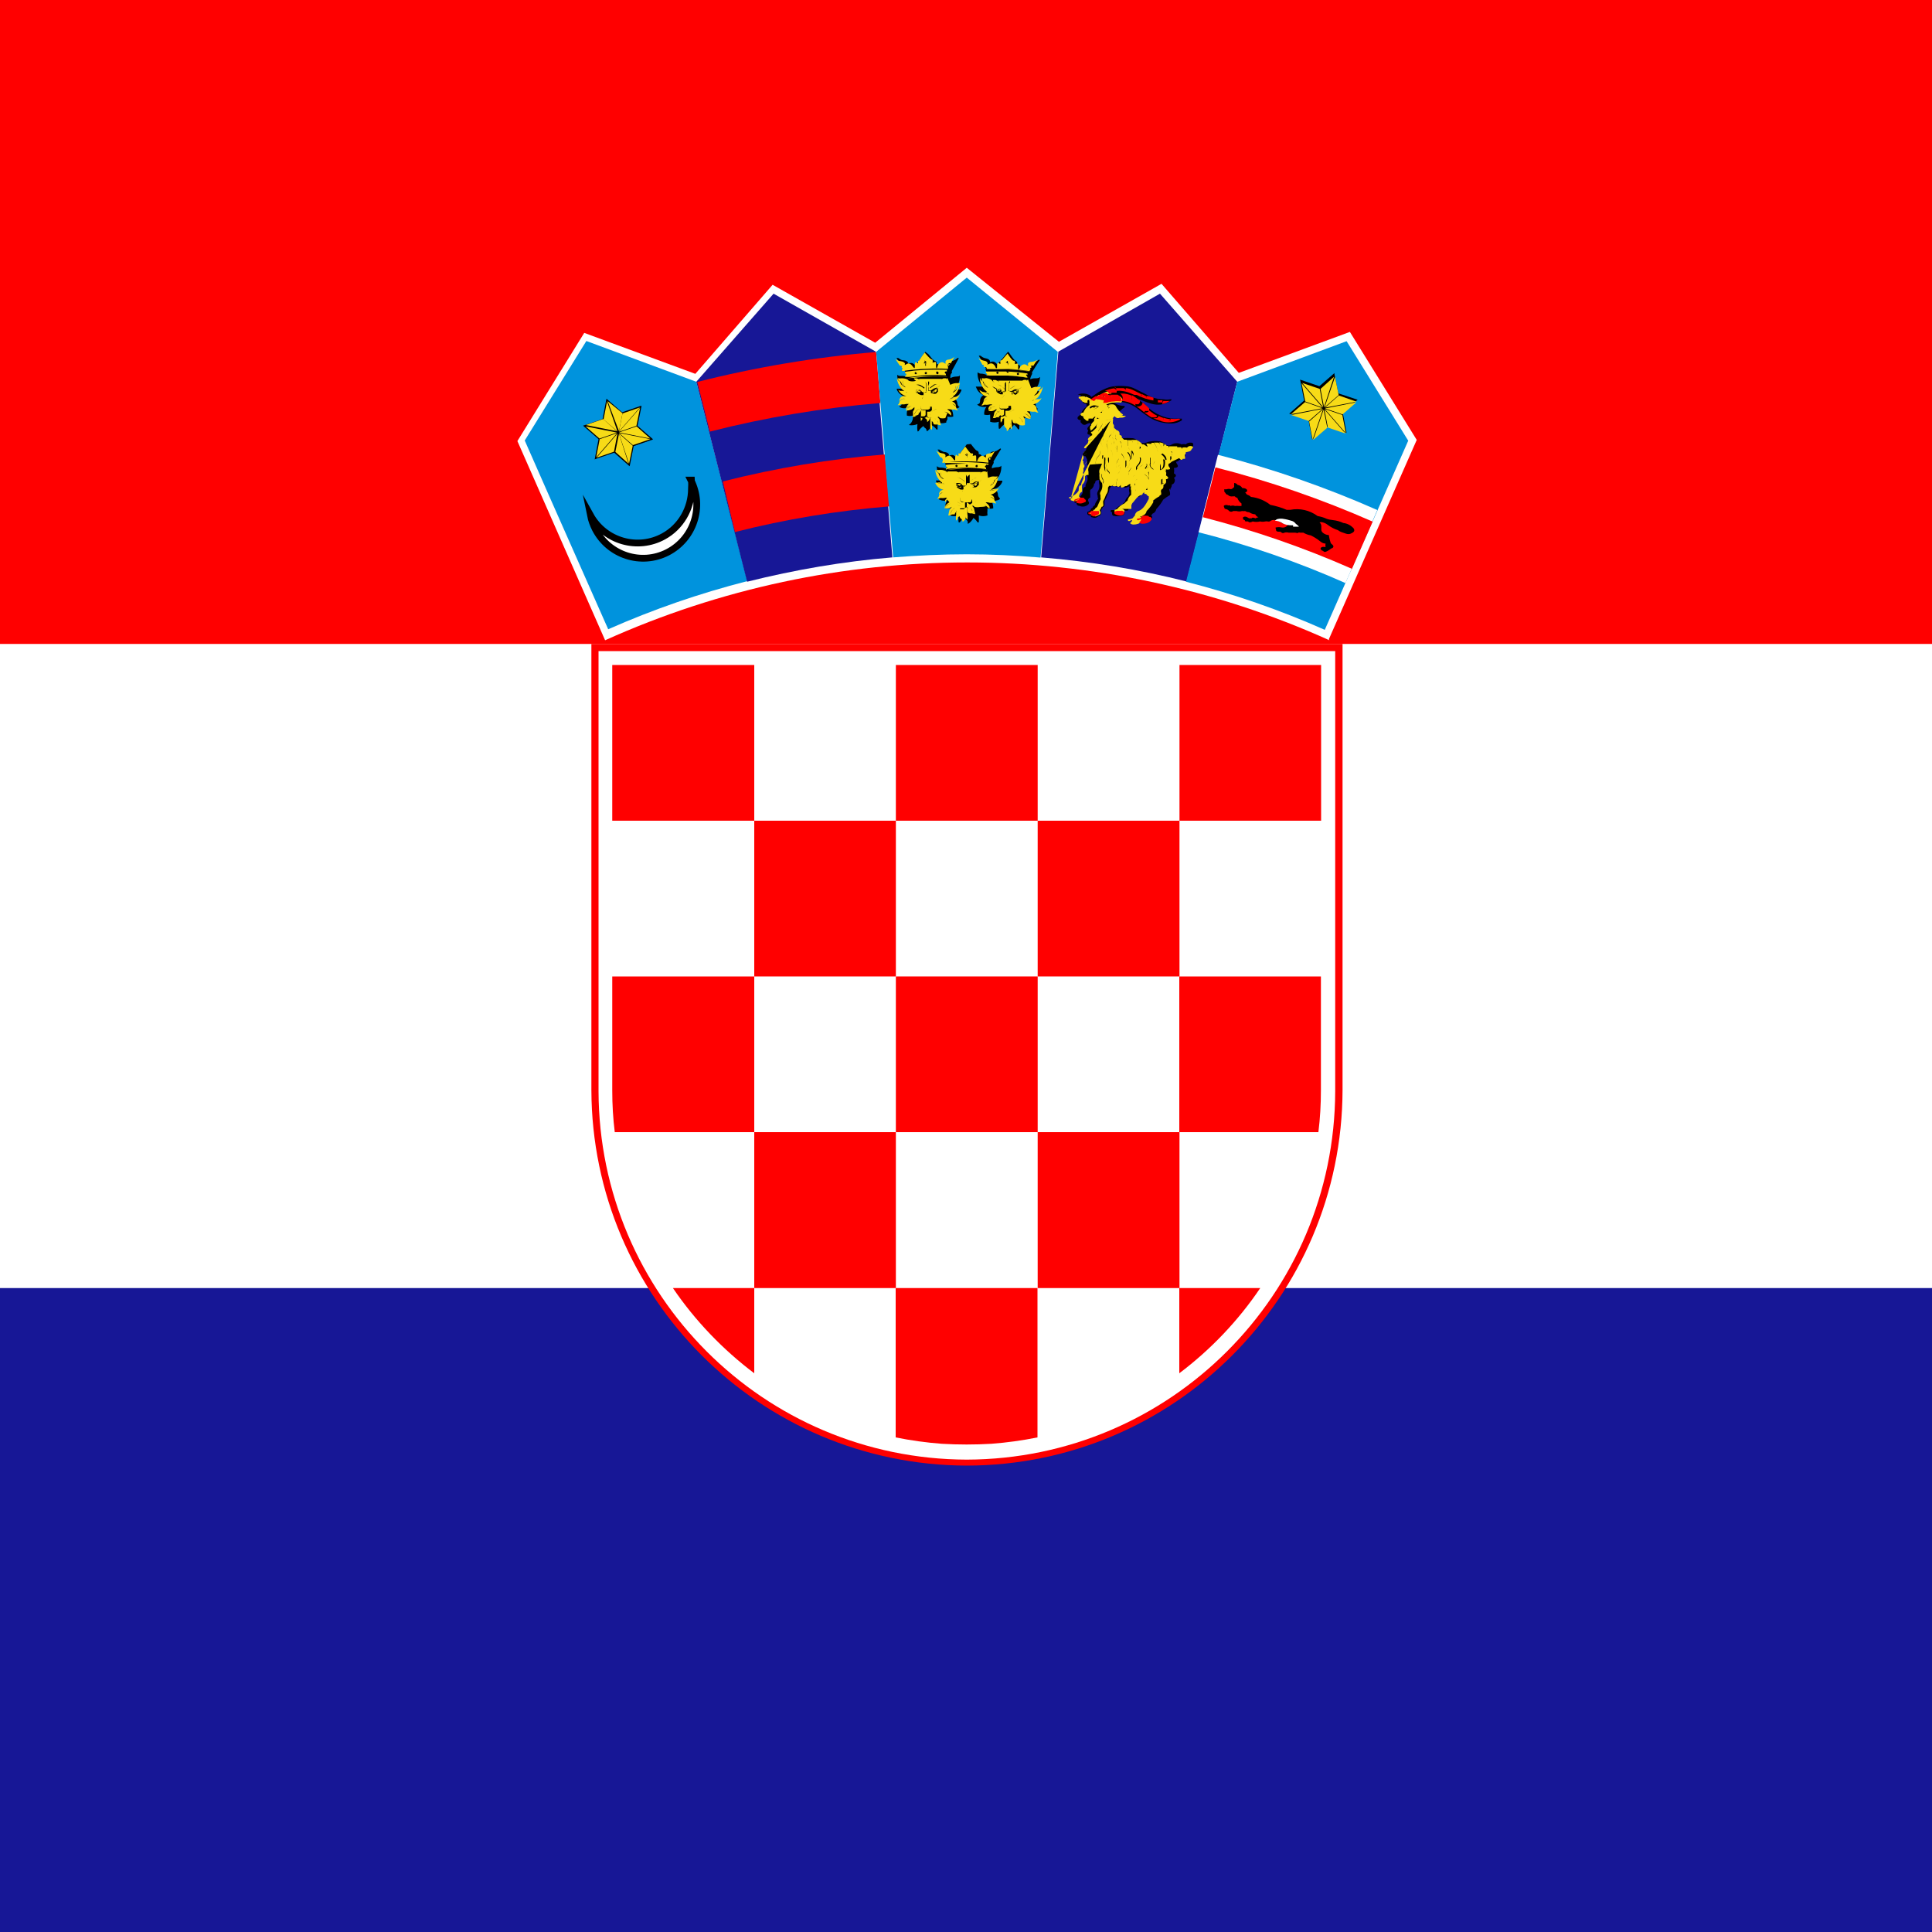 <?xml version="1.0" encoding="UTF-8"?><svg id="uuid-7e28f664-0135-469a-9106-44679510bf79" xmlns="http://www.w3.org/2000/svg" viewBox="0 0 100 100"><defs><style>.uuid-f93fde9b-1ad9-4ca5-abb5-3ee80c48d02b,.uuid-3bcd11ac-f672-4eb2-ad14-319a4d00cb78{fill:#f7db17;}.uuid-984cd395-4356-4bec-ade1-fca912dc1c4a{fill:#0093dd;}.uuid-dc744c47-5c91-4508-8186-df85fac2d965,.uuid-f2a964e9-67d6-4298-8600-17411a5da889{fill:#fff;}.uuid-784e5c58-3f63-4bfb-959e-97cec608e675{fill:red;}.uuid-e45943d5-20d3-4ef3-af51-004a334d7956{fill:#171796;}.uuid-3bcd11ac-f672-4eb2-ad14-319a4d00cb78,.uuid-7b4049e0-53e2-4123-98c4-0e6c162e377c{fill-rule:evenodd;}.uuid-f2a964e9-67d6-4298-8600-17411a5da889{stroke:#000;stroke-miterlimit:10;stroke-width:.35px;}</style></defs><rect class="uuid-e45943d5-20d3-4ef3-af51-004a334d7956" width="100" height="100"/><rect class="uuid-dc744c47-5c91-4508-8186-df85fac2d965" width="100" height="66.67"/><rect class="uuid-784e5c58-3f63-4bfb-959e-97cec608e675" width="100" height="33.33"/><path class="uuid-784e5c58-3f63-4bfb-959e-97cec608e675" d="m50.04,75.86h0c10.73-.02,19.42-8.71,19.45-19.44v-23.09H30.61v23.09c.03,10.72,8.71,19.41,19.43,19.44Z"/><path class="uuid-dc744c47-5c91-4508-8186-df85fac2d965" d="m50.04,75.55h0c10.52-.03,19.04-8.55,19.07-19.07v-22.78H30.98v22.78c.03,10.52,8.54,19.04,19.06,19.07Z"/><path class="uuid-784e5c58-3f63-4bfb-959e-97cec608e675" d="m39.04,34.42h-7.35v8.06h7.35v-8.06Z"/><path class="uuid-784e5c58-3f63-4bfb-959e-97cec608e675" d="m39.04,50.54h7.33v-8.06h-7.33v8.06Z"/><path class="uuid-784e5c58-3f63-4bfb-959e-97cec608e675" d="m31.69,56.44c0,.72.04,1.44.13,2.16h7.22v-8.06h-7.35v5.9Z"/><path class="uuid-784e5c58-3f63-4bfb-959e-97cec608e675" d="m53.71,50.54h-7.34v8.06h7.34v-8.06Z"/><path class="uuid-784e5c58-3f63-4bfb-959e-97cec608e675" d="m53.71,66.67h7.34v-8.07h-7.34v8.07Z"/><path class="uuid-784e5c58-3f63-4bfb-959e-97cec608e675" d="m61.04,71.08c1.63-1.23,3.05-2.72,4.19-4.41h-4.19v4.41Z"/><path class="uuid-784e5c58-3f63-4bfb-959e-97cec608e675" d="m39.04,66.67h7.33v-8.07h-7.33v8.07Z"/><path class="uuid-784e5c58-3f63-4bfb-959e-97cec608e675" d="m34.83,66.67c1.15,1.69,2.58,3.18,4.21,4.41v-4.41h-4.21Z"/><path class="uuid-784e5c58-3f63-4bfb-959e-97cec608e675" d="m51.31,74.73c.8-.06,1.6-.17,2.39-.33v-7.73h-7.34v7.73c.79.16,1.59.27,2.39.33.85.05,1.71.05,2.56,0Z"/><path class="uuid-784e5c58-3f63-4bfb-959e-97cec608e675" d="m68.24,58.6c.09-.72.13-1.44.13-2.17v-5.89h-7.33v8.06h7.2Z"/><path class="uuid-784e5c58-3f63-4bfb-959e-97cec608e675" d="m53.71,50.54h7.34v-8.06h-7.34v8.06Z"/><path class="uuid-784e5c58-3f63-4bfb-959e-97cec608e675" d="m53.71,34.42h-7.34v8.06h7.34v-8.06Z"/><path class="uuid-784e5c58-3f63-4bfb-959e-97cec608e675" d="m68.38,42.48v-8.06h-7.33v8.06h7.33Z"/><path class="uuid-dc744c47-5c91-4508-8186-df85fac2d965" d="m68.78,33.09l4.55-10.32-3.46-5.59-5.75,2.12-4-4.61-5.31,3-4.77-3.83-4.74,3.88-5.31-3-4,4.61-5.75-2.12-3.46,5.6,4.54,10.31c11.92-5.37,25.57-5.37,37.49,0l-.03-.05Z"/><path class="uuid-984cd395-4356-4bec-ade1-fca912dc1c4a" d="m36.04,19.76h0l-5.69-2.11-3.19,5.15,1.22,2.77,3.1,7c2.33-1.03,4.73-1.86,7.2-2.49l-2.64-10.32Z"/><path class="uuid-f2a964e9-67d6-4298-8600-17411a5da889" d="m35.76,24.85c.7,1.37.15,3.04-1.21,3.74-1.37.7-3.04.15-3.74-1.21-.11-.22-.2-.46-.25-.71.75,1.35,2.45,1.83,3.79,1.09.89-.49,1.44-1.44,1.44-2.46.01-.15.01-.3,0-.45h-.03Z"/><polygon points="33.2 21 33.2 21.04 33 22.04 33.77 22.71 33.8 22.74 33.76 22.76 32.8 23.09 32.6 24.09 32.59 24.13 32.55 24.1 31.79 23.43 30.82 23.76 30.78 23.78 30.79 23.73 30.98 22.73 30.21 22.06 30.18 22.03 30.22 22.02 31.19 21.69 31.38 20.69 31.39 20.64 31.43 20.67 32.2 21.34 33.16 21.01 33.2 21"/><path class="uuid-f93fde9b-1ad9-4ca5-abb5-3ee80c48d02b" d="m32.04,22.41l.72.63.9-.31-1.62-.32Z"/><path class="uuid-f93fde9b-1ad9-4ca5-abb5-3ee80c48d02b" d="m32.04,22.38l1.62.32-.71-.63-.91.31Z"/><path class="uuid-f93fde9b-1ad9-4ca5-abb5-3ee80c48d02b" d="m30.32,22l1.61.32-.71-.63-.9.31Z"/><path class="uuid-f93fde9b-1ad9-4ca5-abb5-3ee80c48d02b" d="m31.93,22.39l-1.62-.32.72.63.9-.31Z"/><path class="uuid-f93fde9b-1ad9-4ca5-abb5-3ee80c48d02b" d="m32.04,22.33l1.08-1.24-.9.31-.18.93Z"/><path class="uuid-f93fde9b-1ad9-4ca5-abb5-3ee80c48d02b" d="m30.86,23.67l1.08-1.25-.9.31-.18.94Z"/><path class="uuid-f93fde9b-1ad9-4ca5-abb5-3ee80c48d02b" d="m31.96,22.44l-1.08,1.25.9-.31.18-.94Z"/><path class="uuid-f93fde9b-1ad9-4ca5-abb5-3ee80c48d02b" d="m33.13,21.11l-1.09,1.24.9-.31.19-.93Z"/><path class="uuid-f93fde9b-1ad9-4ca5-abb5-3ee80c48d02b" d="m31.96,22.33l-.54-1.55-.18.93.72.62Z"/><path class="uuid-f93fde9b-1ad9-4ca5-abb5-3ee80c48d02b" d="m32.53,24l-.49-1.55-.19.94.68.61Z"/><path class="uuid-f93fde9b-1ad9-4ca5-abb5-3ee80c48d02b" d="m32.04,22.44l.52,1.56.19-.93-.71-.63Z"/><path class="uuid-f93fde9b-1ad9-4ca5-abb5-3ee80c48d02b" d="m31.45,20.76l.59,1.56.18-.93-.77-.63Z"/><path class="uuid-e45943d5-20d3-4ef3-af51-004a334d7956" d="m45.35,18.21h0l-5.31-3.01-4,4.56,2.63,10.35c2.47-.62,4.98-1.05,7.52-1.26l-.88-10.64h.04Z"/><path class="uuid-784e5c58-3f63-4bfb-959e-97cec608e675" d="m38.04,27.54c2.62-.67,5.3-1.11,8-1.33l-.23-2.69c-2.83.23-5.64.7-8.4,1.4l.63,2.62Z"/><path class="uuid-784e5c58-3f63-4bfb-959e-97cec608e675" d="m36.74,22.34c2.9-.74,5.85-1.23,8.83-1.48l-.22-2.64c-3.12.26-6.22.78-9.26,1.55l.65,2.57Z"/><path class="uuid-984cd395-4356-4bec-ade1-fca912dc1c4a" d="m54.75,18.21h0l-4.71-3.84-4.69,3.84.88,10.64c1.26-.1,2.53-.16,3.81-.16s2.56.06,3.82.17c0,0,.89-10.65.89-10.65Z"/><g id="uuid-72b569c0-b9ef-41a1-8b1d-f892bbbe224f"><path d="m50.04,23h0s-.18.23-.27.36-.12.08-.09.17-.14.09-.14.21c-.13-.19-.26-.24-.41-.15,0-.11-.09-.17-.21-.19-.08,0-.15-.04-.22-.08l-.08-.05c-.06,0-.11,0-.09,0l.4.64s-.02.07,0,.1c.03.07.05.13.07.2v.05c-.1-.04-.22-.06-.33-.06-.07,0-.13-.03-.18-.07h0c0,.28.1.55.3.74h-.34v.05c.07.18.22.32.41.38-.1.05-.17.14-.18.25,0,.09-.03.17-.1.23v.05c.13.09.3.11.45.06-.08.12-.12.27-.1.42.1.02.2.02.3,0,0,.05,0,.1,0,.15,0,.06-.03.12-.06.17v.05c.15.05.3.05.45,0-.02.12-.02.24,0,.36h.06c.06-.1.15-.19.26-.25,0,.04.03.08.07.1.05.04.09.1.08.17,0,.02,0,.03,0,.05.07,0,.25-.19.29-.3.09.06.17.14.22.23h.06c.01-.12.01-.24,0-.36.15.05.3.05.45,0v-.05c-.01-.06-.01-.12,0-.18v-.14c.1.03.2.03.3,0,0-.14-.03-.29-.1-.41.15.04.31.02.44-.06v-.05c-.07-.06-.11-.14-.1-.23-.02-.11-.08-.2-.18-.25.19-.06.34-.2.41-.38v-.05h-.35c.2-.19.3-.46.3-.73,0-.06,0-.08,0-.05s-.08.07-.17.08c-.11,0-.22.02-.32.06v-.06c0-.06.05-.12.08-.19.02-.03.02-.07,0-.1.13-.21.25-.43.39-.64,0,0,0-.08-.09,0l-.08.05c-.06.05-.14.07-.22.07-.12,0-.2.09-.21.2-.14-.09-.28,0-.4.15,0-.12,0-.22-.15-.21,0-.08,0-.15-.09-.18s-.22-.23-.32-.35,0,0,0,0l-.21.02Z"/><path class="uuid-f93fde9b-1ad9-4ca5-abb5-3ee80c48d02b" d="m51.28,23.69h-.08s0,.09,0,.1,0,0,.06,0h0v-.09h.02Z"/><path class="uuid-f93fde9b-1ad9-4ca5-abb5-3ee80c48d02b" d="m48.81,23.69h.08s0,.08,0,.1,0,0-.07,0,0-.08,0-.09h-.01Z"/><path class="uuid-f93fde9b-1ad9-4ca5-abb5-3ee80c48d02b" d="m51.18,24c-.38-.05-.76-.07-1.14-.08h-1.12v.05c.37-.01.75,0,1.12.03.37,0,.73.02,1.1.06h0l.04-.06Z"/><path class="uuid-f93fde9b-1ad9-4ca5-abb5-3ee80c48d02b" d="m48.93,23.94c.37-.04.74-.06,1.11-.06.37,0,.75.02,1.12.07v-.09h0s-.05-.08,0-.14.08-.09.12-.07c.01.02.01.04,0,.06l.22-.37c-.08.07-.18.11-.28.13-.14,0-.21.07-.19.15s0,.07-.1,0-.26,0-.32.17-.08.09-.08,0v-.09c0-.11,0-.15-.11-.12s-.09,0-.07,0c.02-.04.02-.07,0-.11h-.07c-.07,0-.23-.24-.32-.36l-.27.36h-.08s0,.07,0,.1,0,.07-.07,0-.09,0-.1.11c0,.03,0,.07,0,.1q0,.1-.08,0c-.08-.1-.17-.26-.33-.17s-.1.05-.09,0,0-.13-.19-.15c-.11-.02-.21-.06-.29-.13l.21.34h0s.09,0,.11.07c.03.04.03.1,0,.14h0v.08l.15-.02Z"/><path class="uuid-f93fde9b-1ad9-4ca5-abb5-3ee80c48d02b" d="m51.1,24.39h0l-.07.06-.1.09h0l.1-.09v-.05h-.14l-.11.05s-.05.04-.07.06h0s.05-.06.08-.08h-1.24.06s.06.05.08.08h0s-.04-.05-.07-.06l-.12-.05h-.46s0,.04,0,.06l.1.09h0l-.1-.09s-.04-.05-.07-.07c-.09-.04-.18-.07-.28-.07-.08.01-.15.01-.23,0l.06.11s.07.06.11.07h0c0,.07.03.14.08.19l.09.08s-.06-.08-.08-.13c-.02-.07-.02-.13,0-.2h0c-.01.06-.01.13,0,.19.03.07.08.13.14.17h0c-.08-.01-.14-.06-.19-.12-.05-.05-.08-.12-.09-.19-.04-.02-.08-.05-.11-.08l-.06-.1c.01.21.09.4.23.56.03.04.07.08.12.1v.05h-.05.11c.06.02.1.07.12.13h0s0-.07-.09-.11l-.2-.07c-.08,0-.15,0-.23,0h.07l.17.06h.11s.07.05.09.08h0s-.05-.05-.08-.07h-.11l-.18-.06-.08.02c.08.18.23.31.42.35h.26-.27c-.13.02-.22.12-.22.25h0l.14-.1c.06-.02.12-.02.18,0h0c-.05-.02-.11-.02-.16,0l-.15.12c0,.07-.04.14-.1.19h.08l.13-.05s.09-.01.14,0h0s-.09-.01-.13,0h-.11c.11.03.22.03.33,0h.24s-.07-.01-.11,0h-.06s-.08.09-.1.14v.11c.03-.06.06-.11.1-.15.05.04.09.09.12.14h0c-.06.03-.11.07-.16.12-.04.05-.08.11-.11.17h0l.16-.15c.06-.05.13-.07.21-.07h0c-.07,0-.13.02-.18.06-.06.05-.13.11-.18.17.09.02.18.02.27,0,0,0,.09-.06.12-.07s0,0,0,0h0l-.05.06h0s-.06.07-.08.12c-.02.09-.04.19-.06.28l.08-.06s.05-.07.06-.12c.02-.05.05-.09.09-.13.03-.04.08-.07.13-.09h0s-.09.05-.12.08c-.03.04-.06.08-.08.12-.01.05-.04.09-.07.13l-.07.06h.06l.13-.06s.07-.07.08-.11h0s-.05.08-.09.11h-.09c.08.01.15.01.23,0,0,0,0-.08.06-.1,0-.03,0-.05,0-.08l.08-.07h0s-.05.03-.07.06c0,.02,0,.05,0,.07v.15c-.02.1-.02.2,0,.3l.08-.09h0c0-.05,0-.11,0-.16v-.17h0v.17s0,.09,0,.13v-.05s0-.08,0-.12c0-.04,0-.07,0-.11h0s0,.09,0,.13c0,.03,0,.07,0,.1.03-.02.06-.04.09-.06v-.12s0-.06,0-.09h0s0,.05,0,.08v.12s.02.09.06.12c.05.03.08.08.1.13v-.19c0-.07-.03-.13-.06-.19h0c.03.06.05.12.06.19,0,.08,0,.16,0,.24.11-.06.18-.17.18-.29h0v.05h0s0-.06,0-.09c0-.04,0-.08,0-.12h0s0,.08,0,.12c0,.04,0,.07,0,.11h0v-.13c0-.06,0-.11,0-.17h0c-.01.05-.01.11,0,.16,0,.05,0,.11,0,.16h0l.07.09c.02-.1.02-.2,0-.3v-.22s-.04-.05-.07-.06h0s.06.03.08.06v.07s0,.09.07.11c.07.02.15.02.22,0h-.1s-.06-.07-.08-.11h0s.04.07.07.1c.06.03.13.05.2.06l-.08-.06s0-.08-.07-.13c-.01-.05-.04-.09-.07-.12-.04-.03-.08-.06-.12-.08h0s.09.05.13.09c.04.03.07.08.08.13.02.04.04.09.07.12l.08.06c-.02-.09-.04-.19-.06-.28,0-.07-.11-.14-.09-.16s.06,0,.12.06c.09.02.18.02.27,0,.11,0,.22-.01.32-.04-.05-.05-.11-.07-.18-.06h0c.07-.01.15.01.2.06.05.04.11.1.15.15h0c-.02-.06-.06-.12-.1-.17-.05-.05-.1-.09-.16-.12h0c.06.03.12.08.17.13.04.05.07.1.1.15v-.11c-.02-.05-.06-.1-.1-.14,0,0-.1-.07-.1-.09h-.08s.06,0,.09,0h.1c.11.04.22.04.33,0h-.11s-.09-.01-.13,0h0s.09-.01.14,0l.13.05s.06.01.08,0c-.06-.05-.09-.12-.1-.19h0s-.1-.09-.16-.12c-.05-.02-.1-.02-.15,0h0c.06-.02.12-.02.18,0,.05.03.09.07.13.11h0c0-.13-.09-.23-.21-.25h-.09.11c.19-.04.34-.17.42-.35l-.1.07-.17.06h-.11s-.06.04-.08.07h0s.05-.06.08-.08h.12l.17-.06h.06c-.07,0-.15,0-.22,0-.07.02-.14.04-.2.07-.06,0-.09.07-.1.11s0,0,0,0h0c.02-.06.06-.11.11-.13h.12-.05q-.06,0,0-.05s.09-.06.12-.1c.13-.16.2-.36.23-.56l-.06.1s-.07.06-.11.08c-.02.07-.05.13-.09.19-.05.06-.11.1-.18.12h0c.06-.04.11-.1.14-.17.01-.06.01-.13,0-.19h0c.01.07.01.13,0,.2-.02.05-.05.09-.09.13l.1-.07c.04-.06.07-.13.08-.2h0s.08-.03.1-.07c.03-.03.05-.07.07-.11-.08.01-.15.01-.23,0-.09,0-.18.03-.27.07l-.04-.34Z"/><path class="uuid-f93fde9b-1ad9-4ca5-abb5-3ee80c48d02b" d="m51.04,24.3c-.33-.04-.67-.05-1-.05-.34,0-.67,0-1,.05h.06c.32,0,.63-.05,1-.05.33,0,.67.01,1,.05h-.06Z"/><path class="uuid-3bcd11ac-f672-4eb2-ad14-319a4d00cb78" d="m49.04,24.27c.33-.04.67-.06,1-.06.33,0,.67.02,1,.07v-.07h0s-.06-.03-.06-.06.03-.06.06-.06h0v-.09c-.33-.02-.67-.02-1,0-.36,0-.72.02-1.08.06v.08h0s.06.03.06.06-.03.06-.06.06h0v.05h0l.08-.04Zm1.51-.21s-.06.03-.06.06.03.06.06.06.06-.03.06-.06h0s-.01-.05-.04-.06h-.02Zm0,0h0m.06,0s-.02.04-.04.04l.04-.04Zm-.57-.01s-.06.03-.06.06.03.06.06.06.06-.03.06-.06-.03-.06-.06-.06Zm0,.06h0v-.03.03Zm-.53-.06s-.06.03-.06.06.03.06.06.06.06-.03.06-.06h0s-.03-.05-.06-.05h0Zm0,0h0Z"/><path d="m50.04,23.68s0-.05,0-.08c-.03-.02-.06-.04-.09-.05h0s.06-.04.08-.07c0-.04,0-.08,0-.12h0s0,.07,0,.1c.02.03.06.05.09.07h-.07v.11h0v.04Zm0-.05v-.08h.05s-.05-.03-.07-.06v-.05.13h.06s-.02.04-.04.06Z"/><path d="m50.47,26.15l-.26.1h0l.26-.1h0s.01,0,0,0Zm0-.16l-.3.16h0l.3-.16h0s.04.01.03.01h-.03Zm-.9,0l.29.16h0l-.3-.16h.01Zm0,.16l.26.1h0l-.25-.1h-.01Zm.11.21c.06,0,.12,0,.18,0,.04,0,.08-.04.09-.08v-.28h-.15s-.08-.05-.1-.09c-.02-.05-.02-.11,0-.16h0s-.02.09,0,.14c.01.03.04.05.07.06.08.05.18.06.27.05.05,0,.1,0,.15,0,.04,0,.07-.03.09-.06,0-.03,0-.05,0-.08h-.17.11s.06,0,.09,0c.01.02.01.04,0,.06.02.04.02.08,0,.12-.03.03-.07.05-.11.07l-.16-.11v.24h0s.05.06.09.07c.06,0,.12,0,.18,0h0c-.06,0-.13,0-.19,0-.04,0-.08-.03-.11-.06-.03.03-.06.05-.1.06-.07,0-.13,0-.2,0h0l-.03.05Zm.18.1h.2-.2s.04-.03.05-.03l-.05.03Z"/><path d="m50.21,24.91l.21-.14c.05-.04.12-.06.18-.06h0c-.06,0-.11.02-.16.05-.08.04-.15.09-.21.14h-.02Zm-.3,0c-.07-.06-.14-.11-.22-.15-.05-.04-.12-.05-.18-.05h0c.07,0,.14.01.2.05.08.05.16.1.23.16h-.03Zm-.1.5s.04-.08.06-.11l.09-.09h0l-.08.08-.06.1h0s-.02.05,0,.05v-.03Zm.18-.86l.06.11s0,.09,0,.14c.01.07.01.13,0,.2,0,.04-.02.09-.05.12-.02.03-.05.05-.08.06h-.07c.03.05.03.11,0,.16h-.13l-.11-.06-.08-.06h0s0-.05,0-.08c0-.03,0-.06,0-.09l-.1-.05-.08-.07h0l.07.06.1.06c.06-.01.13-.01.19,0,.05.03.1.06.15.09h0s.05,0,.07,0c.02,0,.05,0,.07,0,0-.04,0-.07,0-.11v-.11h0s0-.09,0-.13c0-.03,0-.07,0-.1h0v-.14Zm-.19.52l-.15-.07h-.15s0,.05,0,.07c0,.02,0,.05,0,.07h0l.06.05s.08.04.12.05h.06s0-.09,0-.13l.06-.04Zm.39-.5s0,.07,0,.1c0,.04,0,.09,0,.13h0v.11s0,.07,0,.11c.02,0,.05,0,.07,0h.07s.1-.06.15-.09c.06-.01.12-.01.18,0l.11-.06.07-.06h0l-.08.07-.1.05s0,.06,0,.09c0,.03,0,.05,0,.08h0l-.08.06-.11.06h-.12c-.02-.05-.02-.11,0-.16h-.08s-.07-.03-.09-.06c-.04.01-.09.01-.13,0,0-.04,0-.08,0-.12,0-.05,0-.09,0-.14,0-.04.03-.08.06-.11h0l.08-.06Zm.46.35l-.15.05-.16.1h0s0,.09,0,.13h.06s.08-.03.11-.05c.03-.01.05-.03.07-.05h0s0-.05,0-.07c0-.02,0-.05,0-.07l.07-.04Z"/><path class="uuid-7b4049e0-53e2-4123-98c4-0e6c162e377c" d="m50.49,25c-.06,0-.11.05-.11.11h0c0,.06.05.11.11.11s.11-.05.11-.11h0c0-.06-.05-.11-.11-.11h0Zm0,0s-.07.04-.07.08c0,.04.03.07.07.07.04,0,.07-.03.07-.07,0-.04-.03-.07-.07-.08Zm0,.05h0s.03-.05,0-.05v.05Zm-.84-.05c.06,0,.11.05.11.11,0,.06-.05.11-.11.11-.06,0-.11-.05-.11-.11,0-.06.05-.11.11-.11Zm0,0s.07.03.07.07c0,.04-.03.07-.07.07h0s-.07-.03-.07-.07c0-.04.03-.07.07-.07h0Z"/></g><g id="uuid-858dec50-041e-44a8-8439-81bfc28a9ae2"><path d="m47.89,18.21h0c-.08.13-.17.24-.25.36s-.12.1-.08.18c-.13,0-.14.1-.14.22-.13-.18-.27-.23-.41-.14,0-.11-.1-.16-.22-.18-.08,0-.16-.02-.22-.07l-.08-.05c-.07,0-.12,0-.09,0l.42.63s.01.08.05.1c.02.07.05.13.08.19v.06c-.1-.04-.22-.06-.33-.05-.07,0-.13-.02-.18-.06h0c0,.27.12.53.32.72h-.34v.05c.08.18.23.31.42.36-.09.05-.15.15-.16.26,0,.12,0,.19-.1.23s0,0,0,.06c.14.07.31.07.45,0-.08.13-.11.28-.09.43.1.03.21.03.31,0-.01.05-.01.1,0,.15-.02.14-.09.26-.21.34h0c.15.03.31.01.45-.05-.02.12-.02.24,0,.36,0,0,0,.05.06,0,.06-.11.15-.19.25-.26.01.04.04.08.08.1.06.04.09.1.08.17h0c.07,0,.25-.2.28-.3.09.05.17.12.23.21h.06c0-.12,0-.24,0-.36.15.05.3.05.45,0v-.05s.03-.08.06-.12c0-.05,0-.09,0-.14.1.03.2.03.3,0,0-.15-.03-.29-.12-.41.15.04.32.01.45-.08h0c-.08-.04-.12-.13-.12-.22-.02-.11-.08-.2-.18-.25.18-.07.32-.21.39-.39v-.05h-.35c.19-.2.29-.47.27-.75,0-.05,0-.07,0,0s-.08.07-.17.08c-.11,0-.22.03-.32.08v-.06c0-.07,0-.13.07-.2.02-.03.02-.07,0-.1.13-.22.24-.44.36-.66,0,0,0-.07-.08,0l-.08.06c-.07.04-.14.07-.22.08-.12,0-.2.09-.2.2-.15-.08-.28,0-.4.17,0-.12,0-.23-.15-.21,0-.08,0-.14-.1-.17s-.23-.22-.33-.34,0,0,0,0l-.17-.13Z"/><path class="uuid-f93fde9b-1ad9-4ca5-abb5-3ee80c48d02b" d="m49.17,18.85h-.08s-.02.06,0,.09m.06,0h0v-.09.09Z"/><path class="uuid-f93fde9b-1ad9-4ca5-abb5-3ee80c48d02b" d="m46.69,18.94h.08s.02.07,0,.1h-.07c-.07,0,0-.08,0-.09h-.01Z"/><path class="uuid-f93fde9b-1ad9-4ca5-abb5-3ee80c48d02b" d="m49.04,19.15c-.37-.02-.75-.02-1.12,0-.37,0-.74.05-1.12.1,0,0,0,.05,0,0,.37-.05.74-.08,1.11-.09.37-.02.74-.02,1.11,0h.02Z"/><path class="uuid-f93fde9b-1ad9-4ca5-abb5-3ee80c48d02b" d="m46.82,19.19c.37-.05.75-.09,1.13-.1.37-.02.75-.02,1.12,0v-.09h0s-.03-.1,0-.14c.02-.05.07-.07.12-.07.01.02.01.04,0,.06l.21-.38c-.08.07-.18.12-.28.14-.14,0-.2.08-.18.16s0,.06-.1,0-.26,0-.31.18-.08.1-.08,0c0-.03,0-.07,0-.1,0-.11,0-.14-.11-.1s-.09,0-.07,0,0-.06,0-.11,0,0-.08-.05-.24-.23-.33-.34c-.09.12-.18.24-.26.37s-.07,0-.08.05c0,.03,0,.07,0,.1,0,0,0,.07-.07,0s-.09,0-.1.12v.11q0,.1-.08,0c-.08-.1-.19-.25-.34-.16s-.1.05-.09,0-.06-.12-.2-.14c-.1-.01-.2-.05-.29-.11l.22.33h0s.09,0,.12.06c.03.04.03.1,0,.14h0v.08h.13Z"/><path class="uuid-f93fde9b-1ad9-4ca5-abb5-3ee80c48d02b" d="m49.04,19.56h0l-.06.07-.1.09h0l.1-.09v-.05h-.14l-.11.05s-.05,0-.06.06,0,0,0,0h0s.05-.06.08-.08h-1.26.06s.06.04.08.07h0s-.04-.04-.07-.05l-.12-.05h-.13v.05l.1.08h0c-.12.04-.25.04-.37,0l-.07-.07c-.09-.04-.19-.06-.29-.06-.07.01-.15.01-.22,0,.01.04.03.08.06.11.03.03.07.06.11.07h0c.02.07.05.13.09.19l.1.07s-.07-.08-.09-.12c-.02-.07-.02-.14,0-.21h0c-.01.06-.01.13,0,.19.04.07.09.12.15.17h0c-.07-.02-.14-.06-.19-.11-.05-.05-.09-.12-.1-.19-.04-.01-.08-.04-.11-.08-.03-.03-.05-.06-.06-.1.02.2.11.4.24.55.04.04.08.08.13.11v.05h.12c.06.02.1.07.12.13h0s0-.08-.09-.11c-.07-.03-.14-.05-.21-.07h-.22.06l.18.06s.07,0,.11,0c.04.02.07.04.09.07h0s-.05-.05-.08-.07h-.11l-.18-.06-.09-.06c.08.17.24.29.42.33h.13-.28c-.13.02-.22.13-.21.26h0l.13-.11c.06-.02.12-.02.18,0h0s-.1-.02-.15,0c-.05.04-.11.08-.15.13,0,.07-.04.14-.1.19h.09l.12-.06s.09,0,.14,0h-.23c.1.03.22.03.32,0h.24s-.07,0-.1,0l-.06.05h0s-.06.1-.08.15c-.01.04-.01.07,0,.11.02-.06.05-.11.09-.16.05-.05.11-.1.17-.13h0c-.06.03-.11.07-.15.12-.04.06-.08.12-.11.18h0l.15-.16c.05-.05.13-.07.2-.07h0c-.07,0-.13.02-.18.07-.06.05-.13.12-.18.18.09,0,.18-.01.27-.05.05,0,.09-.07.12-.08h0l.05-.05c.05-.05,0,0,0,0h0v.11h0s-.06.08-.08.13c.01.09.01.19,0,.28.03-.02.06-.04.09-.07,0-.04,0-.07,0-.11.02-.05.05-.1.08-.14.04-.04.08-.07.13-.09h0l-.11.08s-.06.08-.08.13c0,.05-.03.09-.06.12-.02.03-.05.05-.08.07h.06c.05,0,.1-.03.14-.06.03-.03.06-.07.07-.11h0s-.04.08-.08.11c-.03,0-.07,0-.1,0,.08,0,.16-.02.23-.06,0,0,0-.08.06-.1.01-.03.03-.05.05-.08.02-.03.05-.05.08-.07h0l-.06.06v.07s0,.1,0,.15c-.02.1-.02.21,0,.31.02-.03.04-.07.07-.1h0c0-.05,0-.11,0-.16,0-.06,0-.11,0-.17h0c0,.06,0,.11,0,.17v.13-.05s0-.08,0-.12c.01-.04.01-.07,0-.11h0s0,.08,0,.12c0,.03,0,.07,0,.1l.09-.06v-.21s0,0,0,0h0v.09s0,.08,0,.12c0,.04.03.08.07.11.05.02.08.07.09.13.01-.07.01-.13,0-.2,0-.07-.03-.13-.07-.18h0c.04.06.06.13.07.2,0,.08,0,.16,0,.24.1-.07.16-.18.16-.3h0v.05h0s0-.06,0-.09c-.01-.04-.01-.08,0-.12h0s-.01.07,0,.11c0,.04,0,.08,0,.12h0v-.3h0v.85h0s.06.06.08.09c.02-.1.02-.2,0-.3v-.15s0-.05,0-.07h-.07c-.07,0,0,0,0,0h0s.06.03.08.06l.06.07s0,.09.07.1c.08.01.15.01.23,0h-.1s-.07-.07-.09-.11h0s.04.07.08.09c.06.04.13.06.2.06l-.08-.06s-.06-.08-.08-.12c-.01-.05-.04-.09-.08-.12-.03-.03-.07-.06-.12-.07h0c.05.01.1.04.13.08.04.03.07.08.09.13.02.04.04.08.07.11l.09.06c-.03-.09-.06-.18-.07-.28,0-.06-.12-.13-.1-.16s.06,0,.12.06c.09.02.18.02.27,0l.11-.27s-.11-.06-.17-.05h0c.07-.01.15,0,.2.06.06.04.11.09.16.14h0c-.03-.06-.07-.12-.11-.17-.05-.05-.11-.09-.17-.11h0c.06.03.12.07.17.12l.11.15v-.11c-.02-.05-.05-.1-.1-.14,0,0-.1-.06-.1-.08h-.08s.06,0,.09,0h.11c.11.03.22.03.33,0h-.24.14l.13.05s.06.01.08,0c-.06-.04-.1-.11-.11-.19h0l-.16-.12c-.05-.02-.11-.02-.16,0h0c.06-.02.12-.02.18,0,.05.03.1.06.14.1h0c0-.12-.1-.22-.22-.24h-.1.12c.18-.05.33-.18.4-.35l-.09.06c-.06.03-.12.06-.18.07l-.1.05s-.06.04-.08.07h0s.05-.06.08-.08h.11l.17-.06h.06-.22c-.07.02-.14.05-.2.09-.05,0-.09.07-.09.11s0,0,0,0h0s0-.1.11-.14l.11-.06h0q-.06,0,0-.05c.06-.05.09-.07.12-.11.12-.16.19-.36.2-.56v.1s-.07.06-.11.08c0,.07-.04.14-.08.2-.04.06-.11.1-.18.12h0c.05-.05.1-.11.13-.18.01-.06.01-.13,0-.19h0c.02.07.02.14,0,.21-.01.05-.04.1-.08.13.04-.02.07-.05.09-.08.04-.05.07-.12.08-.19h0s.07-.05.1-.08c.03-.03.05-.07.06-.11-.07,0-.15,0-.22,0-.1.01-.19.04-.28.09l-.15-.35Z"/><path class="uuid-f93fde9b-1ad9-4ca5-abb5-3ee80c48d02b" d="m48.97,19.47c-.33-.02-.67-.02-1,0-.33,0-.67.05-1,.1h.07c.31,0,.63-.07,1-.08.33-.02.67-.02,1,0h0l-.07-.02Z"/><path class="uuid-3bcd11ac-f672-4eb2-ad14-319a4d00cb78" d="m46.96,19.51c.34,0,.67-.08,1-.09.33-.02.67-.02,1,0v-.07h0s-.06-.03-.06-.06c0-.03.01-.05.04-.06,0,0,0,0,.01,0,.02-.01.04-.01.06,0v-.08c-.36-.02-.72-.02-1.08,0-.36,0-.71.05-1.08.09v.08h0s.06.03.06.06c0,.04-.03.06-.06.07h0v.05h.11Zm1.5-.26s-.01.04,0,.06c0,.03.03.06.06.06.03,0,.06-.03.06-.06,0-.04-.02-.07-.06-.08-.02,0-.05,0-.06.02Zm0,0h0Zm-.54,0s-.06.03-.06.06.03.06.06.06.06-.03.06-.06-.03-.06-.06-.06Zm-.52,0s-.06.03-.06.06.03.06.06.06c.03,0,.06-.03.06-.06-.01-.01-.03-.02-.05-.02v-.04Z"/><path d="m47.94,18.89s-.03-.06-.05-.08c-.03-.01-.07-.01-.1,0h0s.06-.04.07-.07c0-.04,0-.08,0-.12h0s0,.07,0,.1c.02.03.06.06.1.07h0s-.05.03-.07.05c0,.04,0,.07,0,.11h0l.05-.06Zm0-.06s0-.05,0-.07c0-.02,0-.03,0-.05l-.08-.05v-.06s0,.05,0,.08v.06h.07s.03.06.02.09h-.01Z"/><path d="m48.44,21.34l-.25.11h0l.25-.11h0s.01,0,0,0Zm0-.16l-.3.17h0l.29-.17h0s.04-.01.04,0h-.03Zm-.91,0l.31.15h0l-.3-.15h.02-.03Zm0,.16l.25.09h0l-.26-.09h.01Zm.11.21c.06,0,.12,0,.18,0,.04,0,.08-.04.09-.08v-.24h-.15s-.08-.04-.1-.08c-.01-.05-.01-.11,0-.16h0s-.01.09,0,.14c.02.03.05.06.08.07h.15s.1.01.15,0c.04-.01.07-.03.1-.06.01-.03.01-.06,0-.09h-.1.19s0,.05,0,.07c.01.04.01.07,0,.11-.03.04-.06.07-.11.08h-.13v.24h0s.06.06.1.07h.17c-.06.01-.13.01-.19,0-.04,0-.08-.02-.11-.06-.02.04-.06.06-.1.07-.06.01-.13.01-.19,0h0l-.03-.08Zm.18.09h.2-.19.06-.07Z"/><path d="m48.13,20.11l.2-.15c.05-.04.12-.06.18-.06h0c-.05-.01-.11-.01-.16,0l-.2.15h0l-.02.06Zm-.3,0c-.07-.06-.14-.1-.22-.14-.06-.03-.12-.05-.19-.05h0c.07-.02.13-.02.2,0,.08.04.16.09.24.15h0l-.03.04Zm-.09.5s.04-.08.07-.11l.08-.09h0l-.07.08s-.05.06-.06.1h0s-.02.07-.02.06v-.04Zm.16-.86l.06.11s0,.09,0,.13c0,.04,0,.09,0,.13,0,.04,0,.08,0,.12-.02.03-.05.05-.08.06-.03.01-.05.01-.08,0,.01.05.01.1,0,.15h-.13l-.12-.05-.07-.06h0s-.04-.05-.05-.08c0-.03,0-.06,0-.09l-.1-.05-.08-.06h0l.08.06.1.05c.07,0,.13.02.19.05l.16.09h.16s0-.07,0-.11c0-.04,0-.07,0-.11h0s0-.08,0-.12c0-.03,0-.07,0-.1h0l-.04-.12Zm-.17.52l-.16-.09h-.15s0,.05,0,.07c0,.02,0,.04,0,.06h0l.06.05h.18s.01-.09,0-.13h0l.07.04Zm.36-.51s0,.07,0,.1c-.02.04-.04.09-.05.14h0s0,.08,0,.12c0,.03,0,.07,0,.1.02,0,.04,0,.06,0,.02,0,.05,0,.07,0h0l.15-.1c.06-.03.12-.05.18-.06l.1-.06.07-.07h0l-.08.07-.09.06s0,.05,0,.08c0,.03,0,.06,0,.09h0l-.07.06-.12.06h-.12s-.02-.1,0-.15h-.13s-.01-.08,0-.12c0-.03-.02-.05-.02-.08-.01-.04-.01-.09,0-.13,0-.04,0-.08,0-.12h.05Zm.48.34l-.15.05-.15.1h0s0,.09,0,.13h.05s.04,0,.06,0h0l.11-.06s.05-.04.06-.06h0s0-.04,0-.06v-.07l.02-.03Z"/><path class="uuid-7b4049e0-53e2-4123-98c4-0e6c162e377c" d="m48.42,20.17c-.06,0-.1.04-.1.1,0,0,0,0,0,.01,0,.06.04.1.1.1,0,0,0,0,.01,0,.06-.02.09-.08.07-.14-.01-.03-.04-.06-.07-.07h-.01Zm0,0s-.07.04-.07.08c0,.04.04.08.08.08s.08-.04.08-.08c0-.04-.04-.08-.08-.08,0,0,0,0,0,0Zm0,.09h0Zm-.84-.09c.06,0,.11.05.12.11,0,.06-.05.11-.11.11h0c-.06,0-.1-.04-.11-.1.01-.05.05-.08.1-.09v-.03Zm0,0s.07.03.07.07c0,.04-.03.07-.07.07,0,0-.07,0-.07-.07s.04,0,.08,0v-.07Zm0,.08h0s-.02.02,0,.02v-.02Z"/></g><g id="uuid-4f85d828-2704-45f1-b55b-47e3910b6a77"><path d="m52.18,18.2h0s-.19.22-.28.34-.13.08-.09.17c-.13,0-.15.09-.16.21-.12-.2-.25-.25-.4-.17,0-.11-.08-.17-.21-.2-.08-.01-.15-.04-.21-.08l-.08-.06c-.06,0-.11,0-.09,0,.13.21.25.43.37.65-.02.03-.02.08,0,.11.03.06.05.13.07.19v.06c-.1-.05-.22-.08-.33-.08-.06,0-.12-.03-.17-.07h0c-.02.27.08.54.27.74h-.34s-.05,0,0,.05c.06.18.21.33.39.39-.1.04-.17.14-.19.25,0,.11,0,.19-.11.22s0,0,0,.06c.13.08.29.11.44.07-.09.12-.13.26-.12.41.1.03.21.03.31,0,0,.05,0,.1,0,.15.01.06.01.11,0,.17v.05c.15.05.3.05.45,0-.02.12-.02.24,0,.36h.06c.07-.1.16-.19.27-.25.01.05.04.08.08.11.05.04.07.11.07.17v.05s.26-.18.3-.29c.09.06.16.14.21.24h.06c.02-.12.02-.24,0-.36.08.07.18.12.29.14v-.05c-.01-.06-.01-.12,0-.18v-.14c.1.03.2.03.3,0,.02-.15-.01-.3-.09-.43.14.07.31.07.45,0v-.06c-.07-.06-.1-.14-.09-.23,0-.11-.07-.21-.17-.26.19-.05.34-.18.42-.36v-.05h-.35c.2-.19.31-.45.32-.73,0,0,0-.07,0,0-.05.05-.11.07-.18.07-.11,0-.22,0-.32.05v-.06c.02-.07.05-.13.08-.19.02-.03.02-.07,0-.1.13-.21.26-.42.4-.63,0,0,0-.08-.08,0l-.08.05c-.07.04-.14.06-.22.07-.13,0-.21.07-.22.18-.14-.09-.28,0-.41.14,0-.12,0-.23-.14-.22,0-.08,0-.14-.08-.18s-.22-.24-.3-.36h0l-.1-.13Z"/><path class="uuid-f93fde9b-1ad9-4ca5-abb5-3ee80c48d02b" d="m53.4,18.94h-.08s0,.09,0,.1,0,0,.06,0h0v-.09h.02Z"/><path class="uuid-f93fde9b-1ad9-4ca5-abb5-3ee80c48d02b" d="m50.93,18.84s.06,0,.08.05,0,.09,0,.1,0,0-.07,0,0-.08,0-.1v-.05Z"/><path class="uuid-f93fde9b-1ad9-4ca5-abb5-3ee80c48d02b" d="m53.29,19.23c-.37-.06-.74-.09-1.11-.11h-1.12c.37-.02.75-.02,1.12,0,.37,0,.73.04,1.09.1h.02Z"/><path class="uuid-f93fde9b-1ad9-4ca5-abb5-3ee80c48d02b" d="m51.04,19.1h1.13c.37.01.74.05,1.11.11l.06-.09h0s-.04-.1,0-.14c0-.06.09-.08.12-.06,0,.02,0,.03,0,.05l.23-.35c-.09.06-.19.1-.29.11-.14,0-.21.06-.19.15s0,.06-.1,0-.27,0-.33.16-.08.09-.08,0v-.1c0-.11,0-.14-.1-.11s-.09,0-.07,0,0-.07,0-.11,0-.05-.07-.05-.23-.25-.31-.37l-.29.34s-.07,0-.08.05,0,.08,0,.11,0,.07-.07,0-.09,0-.1.11,0,.07,0,.1-.05.1-.08,0-.16-.26-.32-.18-.1,0-.09,0,0-.14-.19-.16c-.1-.02-.2-.07-.28-.14l.2.35h0s.09,0,.12.07.07.05.07.05h0l.05.09h-.05Z"/><path class="uuid-f93fde9b-1ad9-4ca5-abb5-3ee80c48d02b" d="m53.21,19.64h0s-.05.04-.06.06l-.11.09h0s.07-.05.1-.08v-.05h-.14l-.11.05s-.05.03-.07.06h0s.05-.05.08-.07h-1.31.06s.06.05.07.08h0l-.07-.06-.12-.05h-.13v.06s.06.06.09.09h0l-.11-.09s-.03-.05-.06-.07c-.09-.05-.18-.08-.28-.09-.07.02-.15.02-.22,0,0,.04,0,.08,0,.12.03.03.06.06.1.08h0c0,.07.04.14.08.19.02.03.05.06.09.08-.03-.04-.06-.08-.08-.13-.02-.07-.02-.14,0-.21h0c-.02.06-.02.13,0,.19.03.07.08.13.14.18h0c-.07-.02-.14-.06-.18-.12-.05-.06-.08-.13-.09-.2-.04-.02-.07-.05-.1-.08l-.06-.11c0,.21.08.41.21.57,0,0,.08.1.12.11s0,.06,0,.05h-.05l.11.06c.06,0,.1.08.1.14s0,0,0,0h0s0-.08-.09-.11c-.06-.04-.12-.07-.19-.09h-.23.06l.17.06h.11s.07.05.09.08h0s-.04-.05-.07-.07l-.11-.05c-.06-.01-.12-.04-.17-.07l-.09-.06c.07.18.22.31.4.35h.26-.22c-.12.01-.22.12-.22.24h0s.08-.07.13-.1c.06-.02.12-.02.18,0h0c-.05-.02-.11-.02-.16,0-.06.03-.11.07-.16.12-.01.07-.05.14-.11.19h.08l.13-.05h.14-.24c.11.03.22.03.33,0h.24s-.07,0-.11,0l-.06.05h-.05s-.07.09-.09.14c0,.04,0,.07,0,.11l.1-.15c.05-.05.11-.09.18-.12h0c-.06.02-.12.06-.16.11-.05.05-.09.11-.12.17h0l.16-.14c.06-.05.13-.07.21-.06h0c-.07,0-.14.01-.19.05l-.18.17c.08.03.18.03.26,0,.04-.02.08-.04.12-.07h.06l-.05.06h0s-.08.08-.09.12c-.01.1-.04.19-.07.28l.09-.06.06-.11c.02-.05.05-.1.09-.13.03-.04.08-.07.13-.08h0s-.08.04-.12.07c-.03.03-.06.08-.08.12-.02.04-.04.09-.07.12l-.08.06h.06c.05,0,.1-.03.14-.06.04-.02.06-.06.08-.1h0s-.06.08-.09.11h-.1c.08.01.15.01.23,0,0,0,0-.08.07-.1,0-.02,0-.05,0-.07.02-.03.05-.05.08-.06h-.08v.22c-.02.1-.02.2,0,.3.02-.04.05-.07.08-.09h0v-.33h0c0,.06,0,.11,0,.17v.13s0,0,0-.05c.03-.07.03-.16,0-.23h0s0,.08,0,.12v.1l.09-.06v-.2s0,0,0,0h0v.56s.02.09.06.12c.05.03.08.08.08.14,0-.07,0-.13,0-.2,0-.06-.02-.13-.05-.18h0c.03.06.05.13.05.2,0,.08,0,.16,0,.24.11-.06.18-.17.18-.29h0v.06h0s0-.05,0-.08c-.01-.04-.01-.09,0-.13h0s0,.07,0,.11c0,.04,0,.08,0,.12h0v-.13c0-.06,0-.11,0-.17h0c0,.05,0,.11,0,.16,0,.05,0,.11,0,.16h0l.07.1c.02-.1.02-.2,0-.3v-.15s0-.05,0-.08c-.02-.03-.04-.05-.07-.06h0s.05.04.07.07c.02.02.04.05.05.08,0,0,0,.09.07.11.07.02.15.02.22,0-.03.01-.06.01-.09,0-.04-.03-.07-.07-.09-.11h0s.05.07.08.1c.12.12.29.16.45.11l-.07-.07s-.05-.08-.07-.12c-.01-.05-.04-.09-.07-.13l-.11-.08h0s.09.05.12.09c.04.04.06.09.08.14.01.04.03.08.06.11.02.02.04.04.06.06,0-.09,0-.19,0-.28,0-.07-.1-.14-.08-.16s.06,0,.12.06c.08.04.17.06.26.05-.05-.06-.11-.12-.17-.18-.05-.04-.11-.07-.17-.07h0c.08,0,.15.02.2.08.05.05.1.1.14.15h0c-.03-.06-.06-.12-.1-.17-.04-.06-.09-.1-.16-.13h0c.06.03.12.08.16.14.04.05.07.1.1.15v-.11c-.02-.06-.05-.11-.09-.15,0,0-.1-.07-.1-.09h-.08.23c.11.03.22.03.33,0h-.24s.09,0,.14,0l.13.06h.08c-.06-.05-.09-.12-.09-.19h0s-.1-.09-.15-.13c-.05-.02-.11-.02-.16,0h0c.06,0,.13,0,.18.05.05.02.1.06.13.11h0c0-.12-.08-.24-.2-.26,0,0-.1,0-.09,0h.11c.19-.04.35-.16.43-.33l-.1.06-.17.06s-.07,0-.11,0c-.03.02-.06.04-.08.07h0l.09-.07s.08,0,.12,0l.17-.06h.07-.23l-.2.07c-.06,0-.1.07-.1.11s0,0,0,0h0c.01-.06.05-.11.11-.13h.12c-.06,0,0,0,0-.05.05-.03.09-.06.13-.1.13-.16.22-.35.25-.55l-.06.09s-.07.07-.12.08c-.01.07-.04.14-.09.19-.05.05-.12.09-.19.11h0c.05-.05.1-.1.14-.16.02-.06.02-.13,0-.19h0c0,.07-.02.14-.05.21-.02.04-.05.09-.09.12.04-.02.07-.04.09-.07.05-.05.09-.12.1-.19h0s.08-.04.1-.07c.03-.03.05-.07.07-.11-.08.02-.15.02-.23,0-.09,0-.18.03-.27.07l-.17-.45Z"/><path class="uuid-f93fde9b-1ad9-4ca5-abb5-3ee80c48d02b" d="m53.17,19.55c-.33-.05-.66-.09-1-.1h-1,1.06c.33.01.67.04,1,.09h-.06Z"/><path class="uuid-3bcd11ac-f672-4eb2-ad14-319a4d00cb78" d="m51.17,19.44h1c.34.01.67.05,1,.1v-.06h0s-.06-.03-.06-.07c0,0,0-.06.07,0h0v-.08c-.35-.05-.71-.09-1.06-.1h-1.09v.08h0s.06.03.06.06c0,0,0,.06-.07.06h.15Zm1.52-.15s-.06.03-.06.06c0,.03.03.06.06.06.03,0,.06-.03.06-.06h0s-.03-.06-.06-.06Zm-.53-.06h-.07s.03.06.06.07c.04,0,.06-.03.07-.06-.02,0-.05,0-.06.02v-.03Zm0,0h0s.01.06,0,.06v-.06Zm-.53,0s-.06.03-.06.06.03.06.06.06c.03,0,.06-.03.06-.06,0-.03-.03-.04-.06-.04v-.02Zm0,0h0Z"/><path d="m52.18,18.89c0-.07-.06-.13-.13-.13h0s.06-.03.08-.06c0-.04,0-.09,0-.13h0s0,.07,0,.1c.03.03.06.06.1.07h0s-.05.03-.07.05c0,.03,0,.07,0,.1h.02Zm0-.06v-.07h.05s-.05-.03-.07-.06v-.06s0,.05,0,.08v.05l.06.05s-.01,0-.02.01h-.02Z"/><path d="m52.5,21.37l-.26.09h0l.26-.09h0s.01,0,0,0Zm0-.16l-.31.15h0l.3-.15h0Zm-.9-.06l.29.17h0l-.29-.17h0Zm0,.15l.25.12h0l-.25-.11h0Zm.1.22h.17s.08-.03.1-.07v-.25h-.15s-.08-.05-.09-.09c-.01-.06-.01-.11,0-.17h0s-.02.09,0,.14c0,.03.04.06.07.07.05,0,.1,0,.15,0h.15s.07-.03.1-.05v-.09h-.06.11s.05-.01.08,0c0,.02,0,.05,0,.07.01.04.01.07,0,.11-.03.03-.07.06-.12.07h-.17v.24h0s.05.06.09.07c.06.01.12.01.18,0h0c-.06.01-.13.01-.19,0-.04,0-.08-.03-.1-.07-.03.03-.07.05-.11.06-.06.01-.13.01-.19,0h0l-.02-.04Zm.17.11h.2-.2s.05,0,.06,0h-.06Z"/><path d="m52.28,20.12l.21-.13c.06-.02.12-.02.18,0h0c-.05-.02-.11-.02-.16,0l-.21.13h-.02Zm-.3,0c-.06-.06-.13-.12-.21-.16-.05-.03-.12-.06-.18-.06h0c.07,0,.14.03.2.06l.22.17h-.03Zm-.12.49s.04-.07.07-.1c.02-.03.05-.06.09-.08h0l-.09.07-.06.1h-.01Zm.21-.85s0,.08,0,.12c.01.04.01.09,0,.13,0,.04,0,.09,0,.13,0,.04,0,.08,0,.12-.03,0-.06,0-.09,0h-.08s.02.1,0,.15h-.12l-.11-.06s-.06-.04-.08-.06h0s0-.06,0-.09v-.08l-.1-.06-.13-.06h0l.08.07.09.06c.06,0,.12.03.18.06l.16.1h0s.05.01.08,0h.06s0-.07,0-.1c0-.04,0-.08,0-.12h0s0-.09,0-.13c0-.03,0-.07,0-.1h0l.06-.08Zm-.2.51l-.15-.1-.16-.05v.14h.07l.1.06h.07s0-.09,0-.13h0l.07.08Zm.4-.48l-.06.1s0,.09,0,.13h0v.11s0,.07,0,.11c.02,0,.04,0,.06,0h.1s.1-.07.16-.09c.06,0,.12,0,.18,0l.11-.06.07-.06h0l-.08.06-.1.05s0,.06,0,.09c0,.03,0,.05,0,.08h0l-.08.06-.12.05h-.13s-.02-.1,0-.15c-.03.01-.05.01-.08,0-.03-.01-.06-.03-.08-.06,0-.04,0-.08,0-.12,0-.04,0-.08,0-.12,0-.05,0-.09,0-.14,0-.04.03-.08.06-.11h0v.07Zm.45.37c-.06,0-.11.03-.16.05l-.15.08h0s0,.09,0,.13h.18l.07-.05h0s0-.05,0-.07v-.07l.06-.07Z"/><path class="uuid-7b4049e0-53e2-4123-98c4-0e6c162e377c" d="m52.56,20.2c-.06,0-.11.05-.11.11h0c0,.05,0,.1.1.11.06,0,.11-.05.11-.11h0c0-.06-.04-.1-.1-.11Zm0,0s-.07.03-.08.07c0,.04.03.07.07.07.04,0,.07-.03.08-.07-.02-.02-.04-.03-.07-.03v-.04Zm0,0h0Zm-.84-.1c.06,0,.11.06.1.11,0,.06-.05.11-.11.11h0c-.06,0-.1-.04-.1-.1,0,0,0,0,0-.01.03-.03.07-.05.11-.04v-.07Zm0,0s.07.03.07.07c0,.04-.04.07-.08.07-.04,0-.07-.03-.07-.07.03,0,.06.01.08.04v-.11Zm0,0h0s-.03.14,0,.14v-.14Z"/></g><path class="uuid-e45943d5-20d3-4ef3-af51-004a334d7956" d="m64.04,19.76h0l-4-4.56-5.26,3-.89,10.65c2.54.21,5.06.62,7.53,1.25l2.62-10.34Z"/><path d="m55.79,20.42c.17-.07.36-.07.53,0,.07.02.13.07.17.13l.25-.17c.12-.09.24-.16.38-.22.18-.09.36-.15.56-.17.2-.02.4-.02.6,0,.17.01.33.06.48.14l.42.21c.14.08.29.15.44.22.2.07.41.11.62.11.11.02.21.02.32,0,.09,0,.14,0,0,.09-.69.43-1.23,0-1.7-.12.16.1.31.22.45.35.21.21.45.38.72.5.23.11.48.17.73.18h.41s.01.06,0,.09c-.16.1-.34.16-.53.16-.38,0-.76-.09-1.09-.28-.24-.15-.47-.32-.69-.5-.18-.14-.39-.24-.62-.3-.2-.05-.4-.05-.6,0,.05.01.09.04.13.07.12.06.25.1.39.1.1,0,.07.08-.08.16-.08.11-.21.17-.34.15-.2.14-.28.05-.34,0-.01.05-.03.11-.05.16.01.03.01.06,0,.09.02.05.02.1,0,.15,0,.03.02.06.05.08.04.04.07.09.07.14-.01.03-.01.06,0,.09l.13.12c.11.04.19.14.2.26.08.03.14.1.15.18.05.01.09.04.12.09.18-.01.37-.01.55,0,.17.03.31.12.42.25.08.01.16.01.24,0,.09-.04.18-.07.27-.08.16-.03.32-.03.48,0,.1.02.19.07.26.15.11.08.26.08.37,0,.15-.08.34-.08.49,0,.08-.02.15-.02.23,0,.05-.06.13-.09.21-.09.11,0,.19,0,.17.16,0,.04-.02.07-.06.09-.05.11-.17.16-.28.14,0,.07-.04.13-.1.17.06.18,0,.26-.13.25-.02.06-.08.09-.14.08-.04.06-.11.09-.18.1.01.05.03.09.06.13.09.13,0,.19-.17.19.02.09.02.19,0,.28.13.07.15.15,0,.23.08.09.06.23-.03.31-.02.02-.05.03-.08.04.01.08-.02.15-.07.21,0,0-.09,0-.05.1s.05.25,0,.25h0c-.11.06-.22.14-.32.22h0c-.1.18-.22.34-.36.49-.02.11-.09.2-.2.24,0,.03-.04.06-.07.07.06.07.09.13,0,.2-.07.08-.17.14-.27.18-.21.06-.34.05-.43,0s0-.13,0-.15c-.12,0-.15-.06-.15-.15s0,0,.07,0c.07-.01.14-.03.2-.06.03-.04.06-.08.1-.11.02-.13.11-.24.24-.28.12-.06.22-.15.29-.26l.18-.3s-.05-.1-.06-.16c-.05-.03-.08-.06-.11-.11-.09,0-.13,0-.14-.1h-.07s-.1.05-.15.05c-.07.07-.14.14-.22.19-.02.07-.08.11-.15.12-.19,0-.3.25-.4.34-.04.04-.07.09-.09.15,0,.13,0,.22-.09.22h-.15c.05.06.05.13,0,.19-.04.05-.11.08-.18.08-.11.03-.23.03-.34,0-.09,0-.11-.1-.1-.15s-.09-.07-.08-.1c.01-.04.06-.06.1-.05h.12c.1-.12.23-.22.38-.29.04-.05.09-.09.14-.13.03-.12.09-.22.19-.29,0-.05.02-.09.05-.13v-.06c-.03-.07-.03-.16,0-.23-.02-.04-.02-.07,0-.11-.23.13-.3.09-.32,0-.09.07-.16.1-.22,0-.08.03-.16.03-.24,0-.05.01-.11.01-.16,0-.03.05-.06.1-.1.15,0,.11-.04.21-.1.3-.04.11-.09.22-.15.32,0,.04,0,.07,0,.11,0,.12,0,.18-.09.21-.02.05-.05.1-.09.15v.05c.03.08.01.17-.05.22l-.18.11c-.07.03-.14.03-.21,0-.11,0-.1-.08-.09-.11-.04.01-.07.01-.11,0l-.07-.06v-.11c.07-.02.13-.06.18-.11,0-.05,0-.08.08-.09.02-.07.07-.12.13-.15,0-.1.09-.21.15-.31s0-.06,0-.09c-.01-.02-.01-.05,0-.07h0c-.04-.08-.04-.16,0-.24.08-.12.11-.27.07-.41-.01-.06-.01-.12,0-.18h-.06s-.08,0-.12.05,0,.13-.08.13c0,.14-.08.26-.2.33-.01.08-.01.16,0,.24v.15c-.05.02-.09.06-.11.11v.07c.05.04.06.12.02.17,0,0-.01.02-.02.02-.13.11-.31.13-.46.06-.12,0-.15-.1-.14-.15-.18,0-.14-.15,0-.19.14-.07.26-.19.32-.34,0-.17,0-.28.14-.3,0-.1.04-.2.09-.29.03-.09.03-.18,0-.27-.09-.06-.1-.13,0-.19s0,0,0-.05v-.12c0-.05,0,0,0,0,0,0-.1-.08,0-.13s0-.07,0-.09v-.28s-.07-.1-.07-.16c-.15,0-.2-.08-.12-.19.03-.05.08-.1.13-.13,0-.06.07-.12,0-.17s.09-.19.21-.28c0-.03,0-.05,0-.08-.07-.07,0-.13,0-.18,0-.03,0-.06,0-.09-.16,0-.16-.07-.09-.22-.09-.06-.06-.16.11-.3,0-.03,0-.05,0-.08-.07,0-.15.02-.21.06-.06.04-.14.04-.2,0-.02-.03-.05-.06-.08-.08-.03-.04-.03-.09,0-.13-.19,0-.23-.14-.11-.22.06-.04.1-.1.13-.17.06-.13.15-.23.27-.31,0-.04,0-.08,0-.12-.05-.03-.1-.05-.16-.06-.02-.06-.06-.11-.12-.13v-.09c0-.09-.08-.15,0-.2l-.17-.03Z"/><path class="uuid-f93fde9b-1ad9-4ca5-abb5-3ee80c48d02b" d="m59.31,25.4h0l-.16.14s-.12,0,0,0h0c0,.05-.06.09-.11.09h0v-.17h0s0,.06,0,.09v.08c-.17.06-.27.23-.38.36-.05.04-.08.1-.1.16v.19h-.51s.08,0,.14.06c.02.03.02.07,0,.1-.06.14-.38.1-.49,0-.02-.03-.02-.07,0-.1h.18-.21l.15-.05c.1-.13.24-.23.39-.3.04-.05.09-.1.15-.14.03-.12.09-.22.19-.3,0-.05,0-.09,0-.14v-.08c-.03-.07-.03-.15,0-.22-.01-.05-.01-.1,0-.15h0l.1-.06.08-.06c0,.06,0,.11,0,.17h0s0,.04,0,.06c0,.02,0,.03,0,.05h0s0-.03,0-.05h0c.05-.03.1-.07.12-.13l.14-.13v.22s-.09.09-.12.14h0s.06-.09.1-.13h0c.05-.04.11-.07.17-.09-.01.06-.01.13,0,.19.01.07.05.13.1.18l.07.02Z"/><path class="uuid-f93fde9b-1ad9-4ca5-abb5-3ee80c48d02b" d="m56.04,23.53h0l.08-.12s.06-.09.1-.12h0l-.11.12s-.04.08-.07.12h0c0,.05.02.1.05.14h0s0-.05,0-.08c.02-.03.05-.06.09-.08l.06-.06v-.07h0s0,.05,0,.07c-.02.03-.04.05-.07.07h0l-.09.07s0,.05,0,.07c.01.02.01.04,0,.06,0,.06-.1.1,0,.16-.01.03-.01.07,0,.1.03.04.03.11,0,.15h0s.03-.07.06-.09l.06-.08s.06-.06.08-.1c0-.04,0-.07,0-.11h0s0,.08,0,.12c-.02.04-.05.08-.08.11l-.07.07s0,.06,0,.09v.15h0v-.13h0l-.05.08v.05h0v.11s-.06.08,0,.13c.01.06.01.13,0,.19h0v.12h0v-.07h0c-.06.11-.11.23-.13.35-.13,0-.11.17-.12.28-.09.14-.23.25-.39.31,0,0-.11,0-.12.07.03.02.06.02.09,0,.09-.09.14,0,0,.05m0,.05c.14.08.3.08.44,0,.08,0,.12-.11,0-.18,0-.11.06-.21.16-.25v-.1c-.01-.09-.01-.17,0-.26h0c.08-.07.13-.16.15-.26,0-.03,0-.05,0-.08,0,0,0-.05,0,0,0-.03,0-.05,0-.08,0-.06.11-.11.18-.08,0-.06,0-.11,0-.17-.02-.07-.02-.14,0-.21h0l.07-.16.63-.05h0l-.06.15c-.02.06-.04.11-.07.16h0c-.02.07-.02.13,0,.2-.01.07-.01.13,0,.2h0v.08c.03.08.07.15.13.21.04.16.01.33-.08.46-.03.05-.03.12,0,.17v.12h0s.02.07,0,.11c-.06.11-.1.22-.15.33s-.1.07-.13.15-.06,0-.08.07c-.05.05-.11.1-.18.12-.06,0,0,.06,0,.08s.09,0,.12-.08.07,0,0,0c-.01.05-.01.09,0,.14,0,0,.12.06.15.06s.18-.07.25-.11c.04-.05.04-.12,0-.17h-.22.21v-.05c.04-.05.07-.11.09-.17.1,0,.1-.09.08-.19,0-.03,0-.07,0-.1.06-.11.11-.22.15-.34.07-.08.1-.19.1-.3,0,0,0-.07,0-.06l.07-.11h0s0-.05,0-.07h0s.01-.07,0-.1c0-.03,0-.06,0-.09h0s0,.07,0,.1c0,.04,0,.07,0,.11h0s0,.05,0,.07h0s.09.01.14,0h0s.06-.05.08-.09c0-.04,0-.08,0-.12h0s0,.09,0,.13l-.06.08c.07.03.15.03.22,0-.02-.08-.02-.17,0-.25,0-.05.03-.11.06-.15h0s-.05.1-.06.15c-.01.08-.01.16,0,.24h0s.05.09.11.05.05,0,.07-.06,0,0,0,0c.06-.07.12-.13.19-.19l.18-.14h0l-.18.14-.16.15s0,.03,0,.05c0,.08,0,.12.12.08l.12-.06h.06l.1-.07.1-.06v-.12c.04-.09.09-.18.15-.26h0c.05-.03.1-.06.14-.1.03-.04.06-.09.08-.14h0c-.02.05-.05.1-.09.14-.04.05-.09.08-.14.11-.07.08-.12.16-.15.26,0,.03,0,.07,0,.1h0c0,.06,0,.11,0,.17.05,0,.1-.03.14-.07.05-.04.11-.1.15-.15h0s0-.07,0-.11c.02-.03.05-.05.08-.07h0l-.07.06s-.04.07-.05.11v.23h0c.06-.05.12-.08.19-.1h0c-.01.07-.01.13,0,.2.01.06.04.12.09.17.02-.04.04-.07.07-.1h.06v-.05h0l-.06.06v.09h.12c0,.09,0,.11.1.11,0-.03,0-.07,0-.1,0-.03,0-.07,0-.1h0s0,.07,0,.1c0,.03,0,.06,0,.09h0c.03.06.08.11.14.13v-.09s0-.07,0-.1h0s0,.07,0,.1c0,.04,0,.07,0,.11h0s0,.07,0,.1v-.06l.06-.08h0l-.06.08s0,.05,0,.07h0c-.12.22-.26.52-.51.62-.11.03-.2.13-.21.25-.04.04-.08.08-.11.13-.08.04-.16.06-.25.07,0,.06,0,.08.07.08l.15-.06s0,.1-.11.16h0c.08.12.28.08.39.05.11-.03.2-.1.26-.19,0,0,0-.09-.05-.13s-.13-.12,0-.06,0,0,.06-.06c.11-.03.18-.12.2-.23.13-.13.24-.27.33-.43.02-.03.02-.08,0-.11,0-.03,0-.05,0-.08v-.1h0s0,.07,0,.1v.08h0c.1-.08.21-.16.33-.22,0-.04.04-.07.08-.07h0c.02-.05.02-.11,0-.16,0-.09,0-.11.07-.15s.06-.15.06-.21h0s0-.05,0-.07h0s0,.05,0,.07h0s.11-.06.13-.12,0-.12,0-.18h-.09.14l.07-.05c0-.06-.07-.11-.1-.13h0l-.16-.14h0l.14.13c.02-.08.02-.16,0-.24,0-.02,0-.05,0-.07h0s-.07-.04-.09-.08c0-.03,0-.07,0-.1h0s0,.06,0,.09c0,0,0,.05.08.08.06.02.13.02.19,0,.07,0,0-.12-.05-.17,0-.04,0-.07,0-.11h0c.06-.02.12-.06.16-.11l.4-.19-.09-.07h0l.09.08s.06.05.08.08h0c.06,0,.07,0,.11-.06v-.09l-.07-.08h0l.07.09v.09s.06,0,.09,0c.05,0,0-.15,0-.2h0s.06-.07.06-.12c0-.07,0,0,.11-.05.08,0,.16-.05.19-.13l.05-.06c.05-.06,0-.09-.07-.1-.08-.02-.17.01-.22.08h0c-.08-.02-.17-.02-.25,0h0s0,.05,0,.07c0,.03,0,.06,0,.09h0s0-.05,0-.08c-.01-.04-.03-.07-.06-.1h-.2v-.05h0c-.06,0-.12,0-.18,0h-.12s.06.06.08.1c0,.04,0,.08,0,.12h0s0-.08,0-.12c-.02-.04-.05-.07-.08-.1h-.11v.07h0l-.05-.09s-.06,0-.09,0v.13c0,.06,0,.13,0,.19h0c0-.06,0-.13,0-.19v-.15h0s-.07-.07-.11-.09v.03s-.02.07-.05.1h0s.01-.06,0-.09c.01-.02.01-.04,0-.06-.07-.03-.14-.05-.22-.05l.04.1.06.1s.01.06,0,.09v.1h0s0-.07,0-.1c0-.03,0-.05,0-.08h0l-.06-.11-.07-.09h-.24c.05.07.09.14.13.22.03.08.06.17.07.26h0c-.02-.17-.1-.34-.21-.47h-.12v.05h-.13l.1.09s.09.08.12.13h0s-.07-.09-.11-.13l-.12-.1h-.13c.03.05.05.11.07.17,0,.06,0,.12,0,.18h0c0-.06,0-.12,0-.18l-.2-.13h-.08c0,.05,0,.11,0,.16,0,.06,0,.13,0,.19h0c0-.06,0-.13,0-.19,0-.06,0-.11,0-.17-.07-.09-.17-.16-.27-.21.02.03.04.06.06.09.01.05.01.1,0,.15h0s0-.09,0-.14c-.02-.04-.04-.08-.08-.11h-.28c.05.05.1.09.09.15h0s0-.09-.1-.14h-.2l.06.07s0,.07,0,.1h0s0,.09,0,.13c.02.04.06.06.1.08h0s-.08-.05-.11-.09c0-.05,0-.09,0-.14,0-.03,0-.05,0-.08l-.07-.09h-.14c0,.06,0,.11,0,.17,0,.07,0,.15,0,.22h0c0-.07,0-.14,0-.21,0-.06,0-.12,0-.18h0s-.06-.08-.11-.09h0c0-.09,0-.13-.12-.16v.08s0,.07,0,.1h0s0-.06,0-.09v-.09h0c0-.13,0-.2-.18-.26v.06s0,.06,0,.09h0s0-.06,0-.09v-.07l-.11-.1s.01.09,0,.14c-.01.06-.04.13-.08.18h0c.04-.05.06-.11.08-.17,0-.05,0-.11,0-.16,0-.02,0-.04,0-.06h0v-.05s-.03-.07-.06-.1h0v.06h0v-.06h0v-.06h0s.02-.1,0-.15h-.06l-.1.05h0l.1-.05s.05,0,.08,0c0-.02,0-.03,0-.05-.08.03-.16.05-.24.06-.05.01-.11.01-.16,0h0s.1.01.15,0c.08-.01.16-.03.23-.06h0s0-.08,0-.12h-.12.12m.09,0s.06.07.09.08c.05.03.12.03.17,0h.05c.1.01.21-.02.28-.1h-.19s-.09,0-.14,0h0s.09.01.13,0h-.04s.07,0,.09-.06c-.17-.12-.3-.28-.39-.46-.04-.04-.09-.07-.14-.07-.1-.01-.19,0-.28.05l-.06-.06h-.22.15s.08,0,.12,0c.11-.06.24-.08.36-.08.12-.02.24-.02.36,0h0s.09-.13.06-.18c-.03-.07-.09-.13-.16-.16h-.44s.09.05.12.08c.05.05.08.13.09.2h0c0-.07-.03-.13-.08-.18-.04-.05-.09-.08-.15-.09h-.27c-.05.02-.1.04-.15.07.06-.02.12-.02.18,0,.06.03.1.09.12.15h0c-.02-.05-.05-.1-.1-.13-.11-.04-.23-.04-.34,0l-.13.13h0c.04-.05.08-.1.13-.14.04-.03.09-.05.14-.06.06-.06.13-.1.21-.11.09-.03.18-.04.27-.05,0-.05-.06-.09-.1-.1-.05-.01-.1-.01-.15,0-.11.04-.22.1-.32.17h.11-.19c-.11.07-.21.15-.31.23h0c-.06-.02-.12-.02-.18,0-.02.04-.02.08,0,.12-.01.06-.01.11,0,.17-.11.07-.21.18-.27.3l-.06.11h0s0-.05,0-.07c0-.03,0-.05,0-.08h0s-.01.05,0,.08c0,.04,0,.07,0,.11h0s0-.03,0-.05h-.06l-.07.06v.06s.06.06.11.06,0,.08.1.15l.09.08s.07.02.11,0v-.13h0s0-.03,0-.05h0v.08c.07-.01.14-.01.21,0,.14-.16.2-.12.08,0h0s0,.08,0,.12c0,0-.21.18-.14.23s.07,0,0,0-.08.14-.06.19,0,0,.06,0h0l.13-.12s.09-.11.12-.17h0v-.15l.06-.16h0s.04.05.06.06h0l.06-.05h0l-.06.06h-.12v-.05.13s0,.1-.05.15h0c-.03.07-.07.13-.12.18l-.12.11v.1c.08-.06.15-.12.21-.19l.16-.21h0l-.07.11h0v.07s0,.09,0,.14h0s0-.09,0-.14h0v.06l-.21.2h0c-.07,0-.12.06,0,.12l.07-.05.08-.06h0l-.08.06-.08.05s0,.05,0,.08h0l.17-.12h0l-.16.11h0c-.06,0-.25.15-.23.23h0s.09,0,.14,0c.05-.02.09-.05.13-.09h0s-.08.08-.13.1h-.12c.01.08-.01.15-.06.21,0,0-.22.18-.14.22h.07l1.49-1.66Z"/><path class="uuid-f93fde9b-1ad9-4ca5-abb5-3ee80c48d02b" d="m56.17,20.86s-.09-.06-.14-.07c-.03-.04-.07-.08-.11-.11v-.05s.06,0,.06,0h.07-.21s-.02-.07,0-.1h.06c.15-.04.31-.02.45.06.07.02.12.06.16.12h0c-.07-.02-.14-.02-.21,0-.02.04-.02.1,0,.14h-.13Z"/><path d="m59.4,25.36s-.06,0-.09,0h0l.07-.11h0v.09l.02.02Z"/><path d="m59.81,26.24l-.08.09-.1.07h0l.09-.08s.06-.05.08-.08h.01Z"/><path d="m59.93,25.9s0,.05,0,.08c-.02.03-.05.06-.09.07h0s.07-.03.08-.06c0-.03,0-.05,0-.08h0Z"/><path d="m60.19,25.57h0s0,.03,0,.05h0v-.05Z"/><path d="m60.42,25.59v.19h0s0-.06,0-.09v-.09h0Z"/><path d="m60.31,24.33c.06.09.09.19.09.3,0-.04,0-.07,0-.11h0s.05-.08.06-.12c.01-.04.01-.08,0-.12h0s.01.08,0,.12c0,.05-.03.09-.06.13v.21h0c.01-.13-.02-.27-.09-.38h0v-.03Z"/><path d="m60.1,24.83c0,.06,0,.11,0,.17,0,.04,0,.07,0,.11h0c.02-.06.08-.1.14-.11h0l-.07.06v.06h0c0-.06,0-.11,0-.17,0-.06,0-.11,0-.17h0l-.07.05Z"/><path d="m60.33,24.93s0,.09,0,.13c0,.04,0,.08,0,.12h0s0-.08,0-.12v-.12s0,0,0,0h0Z"/><path d="m60.53,24.89v.12s0,.07,0,.11c0,.04,0,.08,0,.12.01.05.03.09.05.13h0s0-.09,0-.13c-.01-.04-.01-.09,0-.13h0s.01-.07,0-.1c0-.04,0-.07,0-.11h-.05Z"/><path d="m60.57,23.62v.16s0,.05,0,.08c-.01.04-.01.08,0,.12h0s-.01-.09,0-.13c.01-.04.03-.07.06-.09v-.14h-.06Z"/><path d="m60.17,23.47c.06.04.11.09.15.14.04.06.06.13.06.2h0l-.1-.05c.03.12.03.25,0,.37-.03.09-.11.17-.2.2h0c0-.06,0-.11,0-.17,0-.06-.02-.11-.04-.16h0c0,.06,0,.12,0,.18v.16c.08-.04.13-.11.16-.19.03-.12.03-.26,0-.38h0l.11.05c0-.06-.02-.11-.06-.16-.04-.06-.09-.1-.15-.14h0l.07-.05Z"/><path d="m61.24,23.26h0v-.05h0s0,.05,0,.05Z"/><path d="m60.99,23.26h0s0,.03,0,.05h0v-.05Z"/><path d="m60.61,23.36s.05.07.05.11c.01.04.01.09,0,.13h0s0-.09,0-.13c0-.03,0-.06,0-.09h0l-.05-.02Z"/><path d="m59.04,23.38s0,.05,0,.07c0,.02,0,.05,0,.07,0,.03,0,.05,0,.08,0,.03,0,.05,0,.08h0s0-.05,0-.07c0-.03,0-.05,0-.08v-.15h0Z"/><path d="m59.56,23.69s0,.09,0,.14c0,.05,0,.1,0,.15-.02.05-.02.11,0,.16.04.06.08.1.14.14,0-.06,0-.12,0-.18,0-.08.02-.15.07-.21v-.17h0s0,.06,0,.09c0,.03,0,.06,0,.09-.05.06-.07.13-.07.2,0,.07,0,.14,0,.21h0c-.07-.04-.13-.1-.17-.17-.03-.06-.03-.12,0-.18,0-.05,0-.09,0-.14,0-.04,0-.09,0-.13h.03Z"/><path d="m59.36,24c.02.05.02.11,0,.16-.02.04-.05.08-.08.12h0l.09-.05.06-.06.06-.07h0l-.07.08v.12h0v-.1l-.08.05h-.09s.07-.1.1-.15c0-.05,0-.1,0-.15h0v.05Z"/><path d="m59.04,23.68c.02.07.02.13,0,.2-.01.07-.04.13-.09.18h0s-.07.08-.1.13v.11-.05s.07-.05.11-.06l.13-.08.11-.11h0s-.07.07-.11.1c-.04.03-.08.06-.13.09h0s-.07.03-.09.06c-.03.03-.05.06-.07.09h0c0-.06,0-.11,0-.17.03-.05.07-.1.11-.14.04-.05.07-.1.08-.16.02-.06.02-.13,0-.19h.05Z"/><path d="m59.46,24.42v.07h0c.02.06.02.11,0,.17,0,.06,0,.12,0,.18h0c-.01-.06-.04-.13-.08-.18-.05-.06-.11-.1-.17-.14h0l.17.15s.05.09.07.14c0-.04,0-.09,0-.13.02-.05.02-.11,0-.16h0s-.05-.07,0-.1h.01Z"/><path d="m59.88,25.05v.08s0,.05,0,.07h0v-.15h0Z"/><path d="m58.78,25.26s0,.06,0,.09v.08c0,.08,0,0,0,0h0s-.01-.07,0-.1c0-.03,0-.06,0-.09h0v.02Z"/><path d="m58.99,23.11s0,.05,0,.07c0,.02,0,.05,0,.07h0l.05-.07v-.06h-.05Z"/><path d="m58.76,22.92s0,.07,0,.1c0,.03,0,.07,0,.1h0v-.12s0-.06,0-.09h0Z"/><path d="m58.49,23.27s-.07-.05-.09-.08c0-.03,0-.06,0-.09h0s0,.05,0,.08c.02.03.05.06.08.08h0Z"/><path d="m58.39,23.4c.06.06.1.14.12.22,0,.05,0,.11,0,.16h0s.05,0,.07-.08c0-.06,0-.12,0-.18h0s0-.07,0-.11v-.11h0c.04.05.07.11.09.17,0,.06,0,.12,0,.18h0c0-.06-.02-.12-.05-.18-.02-.05-.04-.1-.07-.14v.09s0,.07,0,.11c0,.06,0,.13,0,.19-.02.04-.05.07-.08.09h0v.08h0c.02-.09.02-.17,0-.26-.02-.08-.06-.14-.12-.2h0l.04-.03Z"/><path d="m58.62,24.42v.17h0v-.17h0s0-.01,0,0Z"/><path d="m58.56,24.09s0,.08,0,.12c-.02.04-.04.08-.07.12h0s-.06.08-.07.13c-.01.05-.01.09,0,.14h0s0-.1,0-.15c0-.05.03-.1.07-.14l.07-.11s0-.08,0-.12h0Z"/><path d="m58.46,23.94s.01.08,0,.12c-.02.05-.04.09-.08.12h0l-.08.1s0,.07,0,.11h0v-.11s.05-.07.09-.1c.03-.04.05-.08.07-.12.01-.04.01-.07,0-.11h0Z"/><path d="m57.96,24.17c.02.07.02.15,0,.22-.03.06-.08.12-.14.16h0c.06-.04.1-.1.14-.16.02-.07.02-.13,0-.2h0v-.02Z"/><path d="m57.04,24.53s0,.1,0,.15c.01.05.03.09.06.13h0s0,.07,0,.1v.09s.06-.06.08-.1c0-.04,0-.09,0-.13h0s0,.09,0,.14l-.1.12h0s0-.06,0-.09c0-.03,0-.07,0-.1-.03-.04-.05-.09-.06-.14,0-.05,0-.1,0-.15h0l.02-.02Z"/><path d="m57.1,25.4s0-.05,0-.08v-.08h0s0,.05,0,.08c0,.02,0,.05,0,.07h0Z"/><path d="m57.28,24c-.01.07-.01.14,0,.21,0,.05.02.11.06.14.04.03.08.08.1.13h0v-.16h0v.21s0,0,0,0h0s-.05-.09-.09-.12c-.05-.04-.08-.1-.07-.16,0-.07,0-.15,0-.22h0v-.03Z"/><path d="m57.21,23.69c.01.05.01.11,0,.16,0,.05,0,.1,0,.15-.02.07-.02.14,0,.21-.01.07-.01.14,0,.21h0c-.03-.07-.05-.14-.06-.22-.01-.07-.01-.14,0-.21,0-.05,0-.11,0-.16,0-.05,0-.1,0-.15h0s.06,0,.06.01Z"/><path d="m56.74,24.36s-.01.07,0,.1c0,.03,0,.07,0,.1h0s0-.07,0-.11c-.02-.04-.02-.07,0-.11h0v.02Z"/><path d="m56.53,24.29s0,.04,0,.06v.06h0s0,.03,0,.05v.06h0v-.06s0-.05,0-.07h0v-.06h0v-.04Z"/><path d="m57.74,22.5c0,.05,0,.11,0,.16,0,.05.03.1.06.14h0s-.05-.1-.06-.15c-.01-.06-.01-.11,0-.17h0v.02Z"/><path d="m57.58,22.64c.03.05.05.11.07.17,0,.06,0,.13,0,.19h0c.01-.06.01-.13,0-.19-.02-.06-.04-.11-.07-.16h0Z"/><path d="m56.83,22.67c-.06.08-.1.17-.11.26-.02.06-.02.12,0,.18h0c.01.06.01.11,0,.17,0,.06,0,.11,0,.17h0c0-.05,0-.11,0-.16,0-.06,0-.11,0-.17-.02-.07-.02-.13,0-.2.01-.1.05-.19.11-.27h0v.02Z"/><path d="m57.53,22.37s0,.06,0,.09c-.02.03-.04.07-.07.09-.03.03-.05.06-.06.1-.01.05-.01.09,0,.14h0c-.01-.05-.01-.11,0-.16,0-.04.03-.08.07-.11.03-.02.05-.04.06-.07,0-.03,0-.06,0-.09h0Z"/><path d="m56.79,22.43s.01.09,0,.14c-.02.05-.04.09-.08.13h0s-.07.07-.08.12c0,.05,0,.1,0,.15h0c0-.05,0-.11,0-.16.02-.05.04-.09.08-.12.04-.04.06-.08.08-.13.01-.04.01-.08,0-.12h0Z"/><path d="m57.19,22.34s-.07.05-.09.09c-.01.05-.01.1,0,.15h0s0,.06,0,.09c.01.05.01.09,0,.14h0s0-.09,0-.13c0-.03,0-.06,0-.09-.07.06-.12.15-.12.25,0,.11.05.22.11.31h0c-.07-.09-.1-.21-.11-.32,0-.1.05-.2.13-.27h0c0-.05,0-.11,0-.16.02-.04.06-.08.1-.1h0l-.02.04Z"/><path d="m57.04,22.19h0v.21s0,.05,0,.08h0v-.09s0-.05,0-.07c0,0,0-.08.05-.13h-.05Z"/><path d="m58.25,23.45v.08s0,.06,0,.09h0s0-.05,0-.08v-.07h0v-.02Z"/><path d="m58.25,23.83s0,.09,0,.14c0,.05,0,.09,0,.14v.11h0s.03-.08.05-.12h0s0-.09,0-.14c0-.04,0-.08,0-.12h-.05Z"/><path d="m58.04,23.47c.07.07.12.16.14.25.02.09.02.19,0,.28h0c.02-.09.02-.17,0-.26-.03-.09-.07-.17-.14-.24h0v-.03Z"/><path d="m58.04,23.91l-.08.13c-.03.05-.06.1-.1.14l-.07.09s0,.07,0,.11h0s0-.06,0-.09c0-.03,0-.07,0-.1h0c-.02-.06-.02-.12,0-.18,0-.06.02-.12.06-.17.02-.04.04-.08.06-.12v-.12s0,0,0,0h0s0,.08,0,.12c-.01.05-.03.09-.06.13h0s-.06.1-.06.16c-.02.05-.02.12,0,.17h0s0,.07,0,.1c0,.02,0,.03,0,.05v-.06l.07-.09s.07-.09.1-.14l.08-.13h0Z"/><path d="m57.35,23.7s0,.1,0,.15c.01.05.03.09.05.13h0s0-.09,0-.13c0-.05,0-.11,0-.16h-.05Z"/><path d="m57.1,23.56s0,.07,0,.11c-.01.04-.03.07-.05.1h0s0-.06,0-.09c0-.03,0-.07,0-.1h0l.05-.02Z"/><path d="m56.78,24.21c-.06-.11-.08-.24-.06-.36.01-.09.06-.17.12-.23.04-.04.07-.08.09-.13.01-.06.01-.12,0-.18h0c.02.07.02.13,0,.2-.02.05-.06.1-.1.14-.06.06-.1.14-.11.22-.01.12.01.23.06.34h0Z"/><path d="m56.58,24s0,.05,0,.07c0,.02,0,.05,0,.07h0s0-.05,0-.08c0-.03,0-.05,0-.08h0v.02Z"/><path d="m57.51,23.3s.06.11.07.17c.01.06.01.13,0,.19h0c.01-.06.01-.11,0-.17,0-.06-.03-.11-.06-.16h0v-.03Z"/><path d="m57.81,23.07c0,.06,0,.12,0,.18.01.06.01.11,0,.17h0s0-.1,0-.15c-.02-.04-.05-.08-.09-.11h0s.07.07.1.11v.1-.11c0-.06,0-.11,0-.17h0v-.02Z"/><path d="m57.99,22.84s.06.1.06.16c.01.07.01.14,0,.21h0v.1s0,.06,0,.09h0s0-.06,0-.09c0-.04,0-.07,0-.11h0c0-.07,0-.13,0-.2-.01-.05-.04-.1-.07-.14h0v-.02Z"/><path d="m57.53,22.79s0,.07,0,.11c-.01.04-.01.09,0,.13h0s-.01-.09,0-.14c0-.04,0-.07,0-.11h0Z"/><path d="m56.61,23.4c0,.08-.02.16-.07.22-.04.06-.1.11-.16.15h0c.06-.04.12-.08.16-.14.04-.06.06-.14.06-.21h0v-.02Z"/><path d="m56.6,23.09s0,.07,0,.1c0,.03,0,.06,0,.09h0s0-.07,0-.1c0-.03,0-.06,0-.09h0Z"/><path d="m57.35,22.77s-.06.09-.06.15c-.01.05-.01.1,0,.15.04.08.06.16.06.25-.01.09-.03.17-.07.25h0c.04-.08.06-.16.07-.24,0-.08-.02-.17-.06-.24h0c-.02-.05-.02-.11,0-.16,0-.06.02-.11.06-.16h0Z"/><path d="m56.4,21.08c.06-.06.14-.09.22-.1.08,0,.16.02.23.05h.19-.16c-.06.07-.14.11-.23.14-.06.02-.12.02-.18,0h0c.05.02.11.02.16,0,.07-.02.14-.06.2-.11-.07-.02-.13-.02-.2,0-.07.01-.14.04-.2.09h0l-.03-.07Z"/><path d="m56.61,21s.06.02.06.05c0,.03-.03.06-.06.06-.01-.02-.01-.04,0-.06v-.05Z"/><path d="m57.04,21.37v-.07s.05-.04.06-.07h0l-.06.07-.1.06h.1Z"/><path d="m57.76,21.05s.04-.01.06,0h.06-.12Z"/><path d="m57.32,21.06s0-.07.08-.08c.04-.01.09-.01.13,0h0s-.08-.01-.12,0c-.03.02-.06.05-.07.08h0s-.02.01-.02,0Z"/><path d="m57.38,21.14s0-.03,0-.05c.02,0,.04,0,.06,0h0s-.06.03-.06.06h0Z"/><path d="m56.62,20.87h0s0-.01,0,0Z"/><path d="m56.13,20.51h.06v.06h0s-.05-.07-.09-.09h0l.03.03Z"/><path d="m57.21,21.92s.01.09,0,.14c0,.05,0,.09,0,.14h0s0-.09,0-.13c0-.05,0-.09,0-.14h0s0-.02,0-.01Z"/><path d="m56.85,22.32s.04-.1.07-.14l.08-.12s.06-.09.07-.14c0-.05,0-.1,0-.15h0c0,.06,0,.11,0,.17-.02.05-.04.1-.07.15-.03.03-.06.07-.08.11-.03.04-.05.09-.06.14h0v-.02Z"/><path d="m56.32,22.17v-.06h.07-.06v.05s0,0,0,0h-.01Z"/><path d="m56.04,25.75s.04.04.07.05c.03,0,.06,0,.09,0h0s-.07.01-.1,0c-.03-.01-.06-.03-.08-.06h.02Z"/><path class="uuid-784e5c58-3f63-4bfb-959e-97cec608e675" d="m60.21,20.75c.11.01.23.01.34,0-.12.08-.25.14-.39.16v-.07s.06-.05.05-.09Z"/><path class="uuid-784e5c58-3f63-4bfb-959e-97cec608e675" d="m59.92,20.72h.25v.11c0,.06,0,0,0,0h-.24s.01-.07,0-.1c.02-.02.02-.05,0-.07v.06Z"/><path class="uuid-784e5c58-3f63-4bfb-959e-97cec608e675" d="m57.74,20.09c.14,0,.28,0,.42,0,.04.02.08.04.11.08.02.06.02.11,0,.17h0c.02-.06.02-.13,0-.19v-.06h0c.15.01.3.06.44.13h0s.01.06,0,.09c-.01.05-.04.09-.07.12h0s.05-.09.07-.14c0-.02,0-.05,0-.07l.36.18h0s.01.06,0,.09c-.03.03-.06.06-.1.07h0s.09-.04.12-.08c0-.03,0-.06,0-.09l.24.12h0s0,.05,0,.08c-.02.03-.05.06-.09.07h0s.08-.05.1-.09c0-.02,0-.05,0-.07h.09l.27.08h0s.01.05,0,.07v.08c0,.08,0,0,0,0h0c-.3-.05-.6-.15-.87-.29h-.11l-.32-.13h0c-.1-.03-.2-.06-.3-.07-.11-.02-.23-.02-.34,0h0c.02-.05.02-.11,0-.16-.03-.03-.06-.06-.1-.08l.08.09Z"/><path class="uuid-784e5c58-3f63-4bfb-959e-97cec608e675" d="m57.22,20.22c.14-.06.29-.1.44-.12.05.02.1.05.13.1.02.04.02.09,0,.13h-.18c-.07,0-.14.02-.2.05-.03-.06-.07-.11-.13-.14h-.08l.02-.02Z"/><path class="uuid-784e5c58-3f63-4bfb-959e-97cec608e675" d="m58.78,21l-.12-.07c-.19-.11-.41-.17-.63-.18h0c.07-.05.1-.15.07-.23-.03-.06-.07-.12-.13-.15.07,0,.15,0,.22,0,.13.02.25.05.37.1.03.06.03.12,0,.18-.01.06-.06.12-.12.14h0c.07-.04.12-.1.14-.17.01-.06.01-.11,0-.17.08.04.15.09.22.14l.21.15c0,.06-.02.13-.07.17-.06.02-.12.02-.18,0h0l.02.09Z"/><path class="uuid-784e5c58-3f63-4bfb-959e-97cec608e675" d="m59.21,21.33c-.13-.1-.25-.21-.39-.3.08.02.16.01.23-.03.06-.04.09-.1.09-.17l.23.2.11.11h0s0,.05,0,.08c0,.02,0,.03,0,.05-.02,0-.04,0-.06,0-.05.01-.09.01-.14,0h0l-.07.06Z"/><path class="uuid-784e5c58-3f63-4bfb-959e-97cec608e675" d="m59.64,21.62l-.13-.07-.28-.2h.14s.06-.03.08-.05c.01-.03.01-.05,0-.08h0l.28.21.16.09h0s0,.06-.06.08c-.07.01-.13.01-.2,0h0v.02Z"/><path class="uuid-784e5c58-3f63-4bfb-959e-97cec608e675" d="m60.12,21.8c-.15-.04-.29-.09-.43-.16.06.01.13.01.19,0,0,0,.09-.06.08-.11l.27.11v.09s-.06.06-.1.08h-.01Z"/><path class="uuid-784e5c58-3f63-4bfb-959e-97cec608e675" d="m61.1,21.7s.09,0,0,0c-.3.17-.67.21-1,.1.05-.02.09-.05.12-.09.01-.03.01-.06,0-.09.11.04.22.06.34.08v.05l-.1.07h0s.09-.04.12-.08c0-.02,0-.05,0-.07.15.02.29.02.44,0l.08.03Z"/><path class="uuid-784e5c58-3f63-4bfb-959e-97cec608e675" d="m59.1,26.71s0,.05,0,.07c-.08.04-.16.06-.25.07,0,.06,0,.08.07.08l.15-.06s0,.1-.11.16h0c.08.12.28.08.39.05.11-.03.2-.1.26-.19,0,0,0-.09-.05-.12s-.12,0-.1-.06c-.12-.03-.24-.03-.36,0Z"/><path class="uuid-784e5c58-3f63-4bfb-959e-97cec608e675" d="m55.94,25.71c-.07.05-.14.09-.22.12,0,0-.11,0-.12.07s0,.05.09,0,.14,0,0,.05m0,.05c.14.08.3.08.44,0,.08,0,.12-.11,0-.18s0,0,0-.06h-.22l-.22.24Z"/><path class="uuid-784e5c58-3f63-4bfb-959e-97cec608e675" d="m58.04,26.43h0s.08,0,.14.06c.02.03.02.07,0,.1-.06.14-.38.1-.49,0-.02-.03-.02-.07,0-.1h.18-.21l.15-.05h.26-.03Z"/><path class="uuid-784e5c58-3f63-4bfb-959e-97cec608e675" d="m56.53,26.35v.06c-.05.05-.11.1-.18.12-.06,0,0,.06,0,.08s.09,0,.12-.08.07,0,0,0c-.01.05-.01.09,0,.14,0,0,.12.06.15.06s.18-.07.25-.12c.03-.05.03-.11,0-.16h-.36l.02-.1Z"/><path class="uuid-784e5c58-3f63-4bfb-959e-97cec608e675" d="m57.1,20.85h.07s.08,0,.12,0c.11-.05.24-.07.36-.07.12-.02.24-.02.36,0h0s.08-.13,0-.19c-.04-.07-.09-.12-.16-.16h-.44c.05.01.1.04.13.08.04.06.07.13.08.2h0c0-.07-.03-.13-.08-.18,0-.06-.12-.08-.15-.09h-.27c-.05.02-.1.04-.15.07.06-.01.12-.01.18,0,.06.04.1.09.12.16h0c-.01-.06-.05-.1-.1-.13-.11-.04-.23-.04-.34,0l-.13.12h0c.15,0,.3.03.44.07l-.04.12Zm-.47-.09h0l.13-.13s.09-.05.14-.07c.06-.05.13-.09.21-.11h.27s-.05-.09-.1-.11c-.05-.01-.1-.01-.15,0-.12.04-.22.09-.32.17h0s.05,0,.08,0h-.19c-.1.06-.19.12-.27.19.07,0,.14.03.2.06Z"/><path class="uuid-984cd395-4356-4bec-ade1-fca912dc1c4a" d="m68.57,32.6l4.32-9.79-3.19-5.15-5.66,2.1-2.65,10.35c2.46.63,4.86,1.46,7.18,2.49Z"/><path class="uuid-dc744c47-5c91-4508-8186-df85fac2d965" d="m63.04,23.54c2.82.72,5.58,1.68,8.25,2.86l-1.65,3.78c-2.45-1.09-5-1.97-7.6-2.63l1-4.01Z"/><path class="uuid-784e5c58-3f63-4bfb-959e-97cec608e675" d="m69.92,29.57l1.13-2.57c-2.63-1.16-5.35-2.1-8.14-2.81l-.65,2.58c2.64.68,5.22,1.57,7.71,2.67l-.05.13Z"/><path d="m63.69,26.19c.07-.03.16-.03.23,0,.07-.01.15-.01.22,0h.12v-.06s0-.05,0-.07c-.1-.07-.18-.18-.22-.3-.08,0-.11-.05-.12-.07h-.1c-.1.02-.2,0-.27-.08-.05,0-.1-.04-.12-.09l-.06-.07v-.13s.09.02.14,0c.06-.02.13-.02.19,0,.07,0,.11-.05.18-.11v-.21h0c.07,0,.14.04.18.1.1.01.19.07.24.16.14,0,.24.05.25.11s0,.08-.1.12h0s.06.06.08.1c.08.03.16.07.22.13.36.04.71.18,1,.41.29.06.58.14.85.26h.18c.5-.1,1.01.02,1.42.32.16.03.31.07.46.14.11.04.22.06.33.07.19.02.37.07.54.15.19.02.37.11.51.25.09.1.06.19,0,.23s-.19.14-.38.07-.28-.08-.41-.18c-.19-.06-.36-.15-.52-.27-.08-.06-.17-.11-.26-.13-.06-.02-.11-.02-.17,0h0c.05.04.08.1.09.17v.21c0,.08.06.15.13.19.06.04.13.07.21.08.05,0,.06,0,.06.07.02.12.05.24.09.35.02.03.04.05.07.07.12.09.06.19-.05.21-.08.07-.18.13-.28.17-.05.02-.11,0-.14-.05-.04,0-.07-.02-.09-.05-.1-.07,0-.2.22-.14h0c-.01-.06-.01-.13,0-.19h-.06c-.09-.02-.16-.06-.23-.12-.15-.12-.31-.22-.48-.3-.13-.02-.26-.07-.38-.14h-.16s-.08-.02-.11,0c0,.05-.1,0-.16,0h-.33c-.07-.02-.15-.02-.22,0-.04.03-.1.03-.14,0l-.07-.05s-.07,0-.1,0c-.1,0-.13-.06-.12-.09s-.07-.13,0-.13c.09-.02.19-.02.28,0,.09.02.18,0,.25-.05.03-.04.07-.07.11-.1-.13,0-.26-.03-.38-.1-.24-.15-.43-.19-.59-.06-.04.01-.07.01-.11,0-.04-.01-.08-.01-.12,0-.09.02-.18.02-.27,0-.12.03-.26.03-.38,0-.11.06-.19.06-.24,0h-.06c-.07,0-.1,0-.1-.04s-.1-.05-.1-.08v-.1c.07-.04.14-.04.21,0l.11.06s.09-.01.13,0c0-.05.1-.05.19,0,.05-.03.1-.05.16-.06h0c-.08-.02-.14-.08-.17-.15-.11,0-.23-.05-.32-.11-.07,0-.14-.02-.2-.06-.05.01-.11.01-.16,0-.09.03-.2.03-.29,0-.06,0-.11,0-.17,0-.06.05-.15.05-.21,0-.04-.05-.1-.09-.17-.1,0,0-.07,0-.08-.07s-.06-.08,0-.12c.06-.03.14-.03.2,0h.11v.03Z"/><path class="uuid-dc744c47-5c91-4508-8186-df85fac2d965" d="m66.94,27.19h-.07c-.16,0-.32-.02-.46-.09-.12-.09-.27-.14-.42-.15.04-.04.1-.08.16-.09.1-.02.2-.02.3,0,.14.02.28.06.41.1.08.02.16.08.21.15h0l.1.08s.05.04.06.07h-.3v-.07Z"/><path d="m67.31,19.73h0l.19,1-.77.68h0l1,.34.19,1h0l.77-.67,1,.33h0v-.05l-.19-1,.77-.67h0l-1-.33-.2-1v-.05h0l-.78.68-1-.34.02.08Z"/><path class="uuid-f93fde9b-1ad9-4ca5-abb5-3ee80c48d02b" d="m66.82,21.44l.73-.63.9.32-1.63.31Z"/><path class="uuid-f93fde9b-1ad9-4ca5-abb5-3ee80c48d02b" d="m68.58,21.1l.72-.63.91.32-1.63.31Z"/><path class="uuid-f93fde9b-1ad9-4ca5-abb5-3ee80c48d02b" d="m70.21,20.82l-.72.63-.91-.31,1.63-.32Z"/><path class="uuid-f93fde9b-1ad9-4ca5-abb5-3ee80c48d02b" d="m68.46,21.16l-.72.63-.91-.31,1.63-.32Z"/><path class="uuid-f93fde9b-1ad9-4ca5-abb5-3ee80c48d02b" d="m67.4,19.82l.91.31.18.95-1.09-1.26Z"/><path class="uuid-f93fde9b-1ad9-4ca5-abb5-3ee80c48d02b" d="m68.57,21.17l.91.31.18.94-1.09-1.25Z"/><path class="uuid-f93fde9b-1ad9-4ca5-abb5-3ee80c48d02b" d="m69.64,22.44l-.91-.31-.18-.94,1.09,1.25Z"/><path class="uuid-f93fde9b-1ad9-4ca5-abb5-3ee80c48d02b" d="m68.46,21.1l-.9-.32-.19-.94,1.09,1.26Z"/><path class="uuid-f93fde9b-1ad9-4ca5-abb5-3ee80c48d02b" d="m69.1,19.51l.19.94-.73.63.54-1.57Z"/><path class="uuid-f93fde9b-1ad9-4ca5-abb5-3ee80c48d02b" d="m68.51,21.2l.19.94-.73.63.54-1.57Z"/><path class="uuid-f93fde9b-1ad9-4ca5-abb5-3ee80c48d02b" d="m67.94,22.76l-.18-.94.72-.64-.54,1.58Z"/><path class="uuid-f93fde9b-1ad9-4ca5-abb5-3ee80c48d02b" d="m68.53,21.07l-.18-.94.7-.63-.52,1.57Z"/></svg>